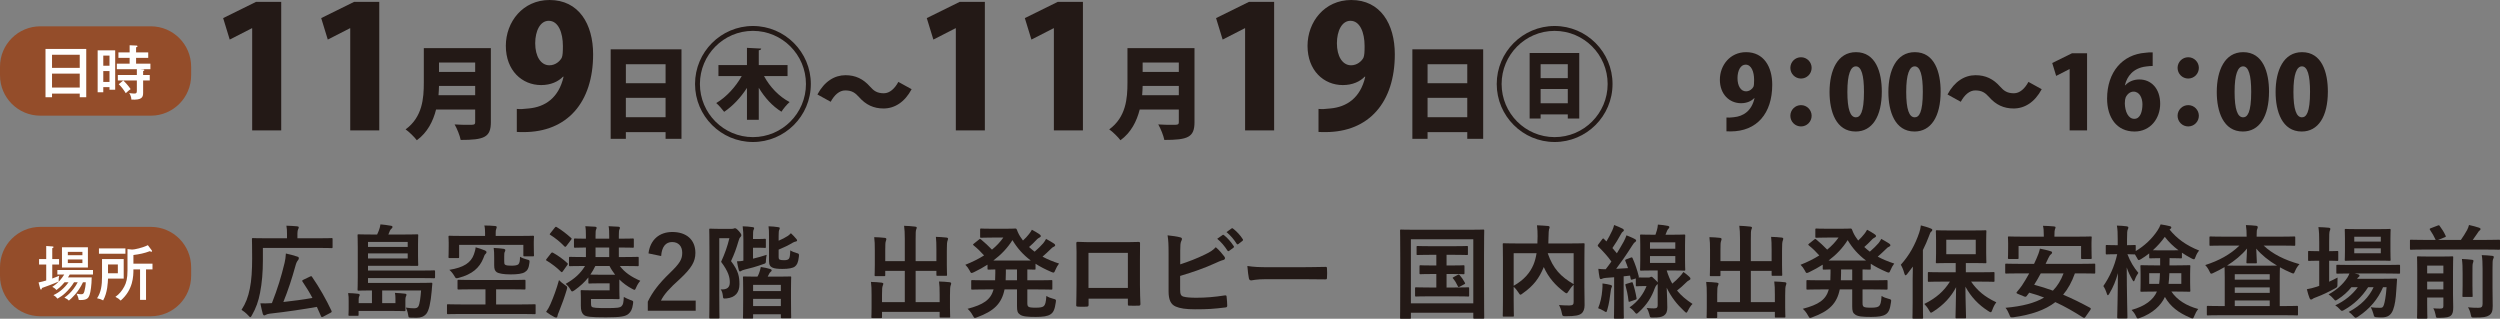 <?xml version="1.0" encoding="UTF-8"?>
<svg width="800.003px" height="102.001px" viewBox="0 0 800.003 102.001" version="1.1" xmlns="http://www.w3.org/2000/svg" xmlns:xlink="http://www.w3.org/1999/xlink">
    <rect x="0" y="0" width="800.003" height="102.001" fill="#808080" stroke="none"/>
    <title>Group 55</title>
    <g id="Page-1" stroke="none" stroke-width="1" fill="none" fill-rule="evenodd">
        <g id="Artboard" transform="translate(-581.999, -762)">
            <g id="Group-55" transform="translate(581.999, 762)">
                <polygon id="Fill-1" fill="#231916" points="81.943 0.594 71.406 5.791 73.512 12.666 80.59 9.041 80.698 9.041 80.698 41.727 89.99 41.727 89.99 0.594"></polygon>
                <polygon id="Fill-2" fill="#231916" points="113.321 0.594 102.784 5.791 104.89 12.666 111.968 9.041 112.076 9.041 112.076 41.727 121.368 41.727 121.368 0.594"></polygon>
                <g id="Group-54">
                    <path d="M140.482,23.026 L152.054,23.026 L152.054,20.005 L140.482,20.005 L140.482,23.026 Z M140.482,27.505 C140.449,28.445 140.416,29.452 140.32,30.459 L152.054,30.459 L152.054,27.505 L140.482,27.505 Z M157.077,15.394 L157.077,39.098 C157.077,43.938 154.938,44.783 147.419,44.783 C147.158,43.385 146.222,41.079 145.475,39.814 C146.966,39.94 148.778,39.94 149.981,39.94 C151.73,39.94 152.054,39.94 152.054,39.035 L152.054,35.04 L139.543,35.04 C138.604,38.774 136.785,42.411 133.386,44.879 C132.669,43.905 130.824,42.083 129.786,41.404 C135.198,37.475 135.621,31.403 135.621,26.534 L135.621,15.394 L157.077,15.394 Z" id="Fill-3" fill="#231916"></path>
                    <path d="M171.267,13.854 C171.267,18.023 173.05,20.891 175.807,20.891 C177.748,20.891 179.155,19.592 179.749,18.51 C180.073,17.753 180.127,16.617 180.127,14.72 C180.127,10.446 178.669,6.655 175.588,6.655 C172.888,6.655 171.267,9.85 171.267,13.854 L171.267,13.854 Z M180.181,24.519 C178.669,26.085 176.293,27.224 173.158,27.224 C167.055,27.224 161.867,22.568 161.867,14.669 C161.867,7.034 167.271,0 175.858,0 C185.207,0 189.798,7.686 189.798,17.374 C189.798,32.8 181.478,42.269 167.592,42.269 C166.785,42.269 166.029,42.269 165.378,42.218 L165.378,34.853 C166.62,34.962 167.271,34.911 169.323,34.694 C174.292,34.207 178.777,31.448 180.34,24.57 L180.181,24.519 Z" id="Fill-5" fill="#231916"></path>
                    <path d="M200.276,37.508 L212.983,37.508 L212.983,31.307 L200.276,31.307 L200.276,37.508 Z M200.279,26.63 L212.986,26.63 L212.986,20.555 L200.279,20.555 L200.279,26.63 Z M195.416,15.782 L218.075,15.782 L218.075,44.425 L212.986,44.425 L212.986,42.282 L200.276,42.282 L200.276,44.425 L195.416,44.425 L195.416,15.782 Z" id="Fill-6" fill="#231916"></path>
                    <path d="M244.489,24.34 C246.323,27.778 249.287,30.905 252.681,32.663 C251.861,33.366 250.652,34.773 250.067,35.75 C247.142,33.953 244.723,31.256 242.809,28.091 L242.809,38.329 L239.029,38.329 L239.029,28.13 C237.04,31.217 234.504,33.914 231.735,35.789 C231.111,34.969 229.98,33.64 229.197,32.976 C232.398,31.1 235.437,27.778 237.352,24.34 L229.902,24.34 L229.902,20.823 L239.029,20.823 L239.029,15.313 L243.592,15.544 C243.553,15.86 243.319,16.013 242.809,16.095 L242.809,20.823 L252.017,20.823 L252.017,24.34 L244.489,24.34 Z M223.973,26.88 C223.973,36.258 231.576,43.878 240.937,43.878 C250.301,43.878 257.907,36.258 257.907,26.88 C257.907,17.501 250.301,9.878 240.937,9.878 C231.501,9.878 223.973,17.579 223.973,26.88 L223.973,26.88 Z M240.937,45.441 C230.721,45.441 222.413,37.118 222.413,26.88 C222.413,16.639 230.721,8.318 240.937,8.318 C251.159,8.318 259.467,16.639 259.467,26.88 C259.467,37.196 251.081,45.441 240.937,45.441 L240.937,45.441 Z" id="Fill-7" fill="#231916"></path>
                    <path d="M291.722,28.543 C289.484,32.733 286.243,34.714 282.742,34.714 C279.564,34.714 277.068,33.545 274.866,31.044 C273.666,29.715 272.631,28.934 270.458,28.934 C268.61,28.934 266.99,30.395 265.823,32.571 L261.574,30.232 C263.813,26.045 267.053,24.064 270.554,24.064 C273.732,24.064 276.228,25.231 278.43,27.732 C279.631,29.096 280.699,29.845 282.838,29.845 C284.686,29.845 286.306,28.381 287.473,26.208 L291.722,28.543 Z" id="Fill-8" fill="#231916"></path>
                    <polygon id="Fill-9" fill="#231916" points="305.866 41.729 305.866 9.04 305.758 9.04 298.677 12.665 296.57 5.791 307.108 0.593 315.158 0.593 315.158 41.729"></polygon>
                    <polygon id="Fill-10" fill="#231916" points="337.243 41.729 337.243 9.04 337.135 9.04 330.055 12.665 327.948 5.791 338.486 0.593 346.536 0.593 346.536 41.729"></polygon>
                    <path d="M365.648,23.026 L377.221,23.026 L377.221,20.005 L365.648,20.005 L365.648,23.026 Z M365.648,27.505 C365.615,28.445 365.582,29.452 365.486,30.459 L377.221,30.459 L377.221,27.505 L365.648,27.505 Z M382.243,15.394 L382.243,39.098 C382.243,43.938 380.104,44.783 372.585,44.783 C372.324,43.385 371.388,41.079 370.641,39.814 C372.132,39.94 373.944,39.94 375.148,39.94 C376.897,39.94 377.221,39.94 377.221,39.035 L377.221,35.04 L364.709,35.04 C363.77,38.774 361.952,42.411 358.549,44.879 C357.835,43.905 355.99,42.083 354.952,41.404 C360.365,37.475 360.788,31.403 360.788,26.534 L360.788,15.394 L382.243,15.394 Z" id="Fill-11" fill="#231916"></path>
                    <polygon id="Fill-12" fill="#231916" points="398.432 41.729 398.432 9.04 398.324 9.04 391.246 12.665 389.14 5.791 399.674 0.593 407.724 0.593 407.724 41.729"></polygon>
                    <path d="M427.811,13.854 C427.811,18.023 429.594,20.891 432.351,20.891 C434.292,20.891 435.699,19.592 436.293,18.51 C436.618,17.753 436.672,16.617 436.672,14.72 C436.672,10.446 435.213,6.655 432.132,6.655 C429.432,6.655 427.811,9.85 427.811,13.854 L427.811,13.854 Z M436.726,24.519 C435.213,26.085 432.837,27.224 429.702,27.224 C423.599,27.224 418.411,22.568 418.411,14.669 C418.411,7.034 423.815,0 432.402,0 C441.751,0 446.342,7.686 446.342,17.374 C446.342,32.8 438.022,42.269 424.136,42.269 C423.329,42.269 422.573,42.269 421.922,42.218 L421.922,34.853 C423.164,34.962 423.815,34.911 425.867,34.694 C430.836,34.207 435.321,31.448 436.885,24.57 L436.726,24.519 Z" id="Fill-13" fill="#231916"></path>
                    <path d="M456.821,37.508 L469.527,37.508 L469.527,31.307 L456.821,31.307 L456.821,37.508 Z M456.824,26.63 L469.53,26.63 L469.53,20.555 L456.824,20.555 L456.824,26.63 Z M451.96,15.782 L474.619,15.782 L474.619,44.425 L469.53,44.425 L469.53,42.282 L456.821,42.282 L456.821,44.425 L451.96,44.425 L451.96,15.782 Z" id="Fill-14" fill="#231916"></path>
                    <path d="M492.999,33.054 L501.695,33.054 L501.695,28.482 L492.999,28.482 L492.999,33.054 Z M492.999,25.001 L501.695,25.001 L501.695,20.546 L492.999,20.546 L492.999,25.001 Z M489.486,16.954 L505.364,16.954 L505.364,37.938 L501.695,37.938 L501.695,36.61 L492.999,36.61 L492.999,37.938 L489.486,37.938 L489.486,16.954 Z M480.518,26.879 C480.518,36.258 488.121,43.878 497.482,43.878 C506.843,43.878 514.449,36.258 514.449,26.879 C514.449,17.501 506.843,9.881 497.482,9.881 C488.046,9.881 480.518,17.579 480.518,26.879 L480.518,26.879 Z M497.482,45.441 C487.266,45.441 478.955,37.118 478.955,26.879 C478.955,16.641 487.266,8.318 497.482,8.318 C507.701,8.318 516.012,16.641 516.012,26.879 C516.012,37.196 507.626,45.441 497.482,45.441 L497.482,45.441 Z" id="Fill-15" fill="#231916"></path>
                    <path d="M556.002,25.006 C556.002,27.504 557.07,29.226 558.723,29.226 C559.89,29.226 560.733,28.448 561.09,27.798 C561.285,27.341 561.315,26.662 561.315,25.526 C561.315,22.959 560.442,20.686 558.594,20.686 C556.974,20.686 556.002,22.601 556.002,25.006 L556.002,25.006 Z M561.348,31.402 C560.442,32.343 559.017,33.026 557.136,33.026 C553.472,33.026 550.361,30.233 550.361,25.493 C550.361,20.915 553.601,16.691 558.756,16.691 C564.364,16.691 567.118,21.303 567.118,27.116 C567.118,36.368 562.128,42.052 553.799,42.052 C553.313,42.052 552.857,42.052 552.467,42.019 L552.467,37.604 C553.214,37.67 553.601,37.637 554.835,37.507 C557.814,37.216 560.508,35.56 561.444,31.435 L561.348,31.402 Z" id="Fill-16" fill="#231916"></path>
                    <path d="M579.726,37.053 C579.726,38.935 578.202,40.462 576.321,40.462 C574.44,40.462 572.915,38.935 572.915,37.053 C572.915,35.168 574.44,33.641 576.321,33.641 C578.268,33.641 579.726,35.235 579.726,37.053 M579.726,21.723 C579.726,23.608 578.202,25.135 576.321,25.135 C574.44,25.135 572.915,23.608 572.915,21.723 C572.915,19.841 574.44,18.317 576.321,18.317 C578.268,18.317 579.726,19.908 579.726,21.723" id="Fill-17" fill="#231916"></path>
                    <path d="M596.474,29.388 C596.474,24.095 595.664,21.236 593.882,21.236 C592.196,21.236 591.161,23.77 591.161,29.388 C591.161,35.006 592.1,37.54 593.882,37.54 C595.244,37.54 596.474,36.11 596.474,29.388 M585.454,29.452 C585.454,22.505 588.016,16.691 593.915,16.691 C600.27,16.691 602.178,23.154 602.178,29.292 C602.178,37.342 599.067,42.085 593.816,42.085 C587.53,42.085 585.454,35.656 585.454,29.452" id="Fill-18" fill="#231916"></path>
                    <path d="M615.303,29.388 C615.303,24.095 614.49,21.236 612.711,21.236 C611.024,21.236 609.989,23.77 609.989,29.388 C609.989,35.006 610.928,37.54 612.711,37.54 C614.073,37.54 615.303,36.11 615.303,29.388 M604.283,29.452 C604.283,22.505 606.845,16.691 612.741,16.691 C619.095,16.691 621.007,23.154 621.007,29.292 C621.007,37.342 617.895,42.085 612.645,42.085 C606.359,42.085 604.283,35.656 604.283,29.452" id="Fill-19" fill="#231916"></path>
                    <path d="M653.35,28.543 C651.115,32.733 647.871,34.714 644.373,34.714 C641.195,34.714 638.699,33.545 636.497,31.044 C635.294,29.715 634.258,28.934 632.086,28.934 C630.238,28.934 628.618,30.395 627.451,32.571 L623.205,30.232 C625.44,26.045 628.681,24.064 632.182,24.064 C635.36,24.064 637.856,25.231 640.058,27.732 C641.261,29.096 642.329,29.845 644.469,29.845 C646.314,29.845 647.937,28.381 649.104,26.208 L653.35,28.543 Z" id="Fill-20" fill="#231916"></path>
                    <polygon id="Fill-21" fill="#231916" points="662.287 41.729 662.287 22.116 662.224 22.116 657.975 24.289 656.715 20.165 663.034 17.048 667.861 17.048 667.861 41.729"></polygon>
                    <path d="M685.586,33.384 C685.586,31.436 684.71,29.323 682.733,29.323 C681.632,29.323 680.69,30.135 680.207,31.208 C680.075,31.532 679.946,32.182 679.946,33.089 C680.012,35.689 681.017,38.028 682.994,38.028 C684.875,38.028 685.586,35.689 685.586,33.384 L685.586,33.384 Z M680.108,27.279 C681.146,26.143 682.7,25.427 684.614,25.427 C688.308,25.427 691.26,28.253 691.26,33.219 C691.26,37.863 688.179,42.086 683.057,42.086 C677.287,42.086 674.272,37.541 674.272,31.565 C674.272,23.122 679.135,17.438 686.495,16.887 C687.398,16.758 687.789,16.758 688.86,16.758 L688.86,21.108 C688.245,21.108 687.597,21.174 686.783,21.27 C682.604,21.757 680.627,24.453 679.979,27.279 L680.108,27.279 Z" id="Fill-22" fill="#231916"></path>
                    <path d="M703.638,37.053 C703.638,38.935 702.114,40.462 700.233,40.462 C698.352,40.462 696.827,38.935 696.827,37.053 C696.827,35.168 698.352,33.641 700.233,33.641 C702.18,33.641 703.638,35.235 703.638,37.053 M703.638,21.723 C703.638,23.608 702.114,25.135 700.233,25.135 C698.352,25.135 696.827,23.608 696.827,21.723 C696.827,19.841 698.352,18.317 700.233,18.317 C702.18,18.317 703.638,19.908 703.638,21.723" id="Fill-23" fill="#231916"></path>
                    <path d="M720.386,29.388 C720.386,24.095 719.576,21.236 717.794,21.236 C716.108,21.236 715.073,23.77 715.073,29.388 C715.073,35.006 716.012,37.54 717.794,37.54 C719.156,37.54 720.386,36.11 720.386,29.388 M709.366,29.452 C709.366,22.505 711.928,16.691 717.827,16.691 C724.182,16.691 726.09,23.154 726.09,29.292 C726.09,37.342 722.979,42.085 717.728,42.085 C711.442,42.085 709.366,35.656 709.366,29.452" id="Fill-24" fill="#231916"></path>
                    <path d="M739.215,29.388 C739.215,24.095 738.402,21.236 736.623,21.236 C734.936,21.236 733.901,23.77 733.901,29.388 C733.901,35.006 734.84,37.54 736.623,37.54 C737.985,37.54 739.215,36.11 739.215,29.388 M728.195,29.452 C728.195,22.505 730.757,16.691 736.653,16.691 C743.008,16.691 744.919,23.154 744.919,29.292 C744.919,37.342 741.807,42.085 736.557,42.085 C730.271,42.085 728.195,35.656 728.195,29.452" id="Fill-25" fill="#231916"></path>
                    <path d="M61.166,24.094 C61.166,31.233 55.393,37.016 48.267,37.016 L12.902,37.016 C5.779,37.016 0,31.233 0,24.094 L0,21.343 C0,14.207 5.779,8.421 12.902,8.421 L48.267,8.421 C55.393,8.421 61.166,14.207 61.166,21.343 L61.166,24.094 Z" id="Fill-26" fill="#944D2A"></path>
                    <path d="M16.647,28.019 L25.516,28.019 L25.516,23.558 L16.647,23.558 L16.647,28.019 Z M16.647,21.718 L25.516,21.718 L25.516,17.522 L16.647,17.522 L16.647,21.718 Z M16.647,29.954 L16.647,31.115 L14.562,31.115 L14.562,15.661 L27.599,15.661 L27.599,31.115 L25.516,31.115 L25.516,29.954 L16.647,29.954 Z" id="Fill-27" fill="#FEFEFE"></path>
                    <path d="M39.434,25.761 C40.136,26.368 41.177,27.582 41.804,28.514 C41.177,28.95 40.931,29.179 40.25,29.822 C39.605,28.779 38.885,27.772 37.997,26.954 L39.434,25.761 Z M45.84,22.247 C45.972,22.265 46.182,22.265 46.182,22.457 C46.182,22.611 45.972,22.686 45.801,22.74 L45.801,23.996 L47.922,23.996 L47.922,25.74 L45.801,25.74 L45.801,29.708 C45.801,31.151 45.384,32.043 42.05,31.872 C41.993,31.018 41.765,30.411 41.348,29.786 C41.765,29.861 42.806,29.936 42.941,29.936 C43.641,29.936 43.794,29.765 43.794,29.025 L43.794,25.74 L37.709,25.74 L37.709,23.996 L43.794,23.996 L43.794,22.136 L37.388,22.136 L37.388,20.368 L41.483,20.368 L41.483,18.526 L37.898,18.526 L37.898,16.761 L41.483,16.761 L41.483,14.483 L43.662,14.579 C43.755,14.579 44.001,14.615 44.001,14.825 C44.001,14.976 43.776,15.09 43.547,15.15 L43.547,16.761 L47.43,16.761 L47.43,18.526 L43.547,18.526 L43.547,20.368 L48.132,20.368 L48.132,22.136 L44.742,22.136 L45.84,22.247 Z M33.049,26.215 L35.038,26.215 L35.038,22.74 L33.049,22.74 L33.049,26.215 Z M33.049,21.033 L35.038,21.033 L35.038,17.786 L33.049,17.786 L33.049,21.033 Z M36.86,16.097 L36.86,28.722 L35.038,28.722 L35.038,27.886 L33.049,27.886 L33.049,29.518 L31.249,29.518 L31.249,16.097 L36.86,16.097 Z" id="Fill-28" fill="#FEFEFE"></path>
                    <path d="M99.165,88.523 C99.588,88.331 99.651,88.298 99.846,88.586 C102.213,91.998 104.448,95.963 106.068,99.435 C106.201,99.759 106.168,99.889 105.777,100.087 L103.377,101.353 C102.987,101.545 102.828,101.449 102.699,101.124 C102.276,100.15 101.853,99.176 101.4,98.202 C97.22,98.948 91.613,99.792 86.296,100.376 C85.777,100.442 85.354,100.574 85.099,100.733 C84.904,100.863 84.709,100.929 84.58,100.929 C84.352,100.929 84.223,100.799 84.094,100.442 C83.836,99.534 83.575,98.362 83.317,97.066 C84.481,97.099 85.552,97.099 87.01,97 C88.855,92.326 89.989,88.556 91.061,84.141 C91.289,83.23 91.418,82.289 91.481,81.12 C92.747,81.381 94.106,81.769 95.081,82.094 C95.534,82.223 95.63,82.388 95.63,82.647 C95.63,82.872 95.534,83.071 95.342,83.296 C95.048,83.654 94.79,84.108 94.529,85.115 C93.428,89.106 92.261,92.714 90.674,96.642 C93.851,96.285 97.091,95.861 99.978,95.344 C99.036,93.558 97.967,91.839 96.8,90.113 C96.635,89.855 96.668,89.726 97.058,89.53 L99.165,88.523 Z M84.124,83.263 C84.124,87.096 83.836,90.537 83.218,93.687 C82.699,96.417 81.921,98.593 80.622,100.863 C80.397,101.286 80.268,101.482 80.103,101.482 C79.944,101.482 79.782,101.319 79.458,100.962 C78.777,100.216 77.868,99.498 77.286,99.143 C78.648,97.066 79.392,95.085 79.944,92.356 C80.493,89.759 80.688,86.347 80.688,82.647 C80.688,78.586 80.622,76.737 80.622,76.542 C80.622,76.217 80.655,76.187 80.979,76.187 C81.174,76.187 82.311,76.25 85.39,76.25 L91.841,76.25 L91.841,74.852 C91.841,73.845 91.808,73.001 91.646,72.222 C92.876,72.255 93.947,72.318 95.081,72.418 C95.405,72.448 95.6,72.55 95.6,72.742 C95.6,72.968 95.534,73.133 95.405,73.359 C95.276,73.587 95.177,74.041 95.177,74.756 L95.177,76.25 L101.757,76.25 C104.838,76.25 105.906,76.187 106.101,76.187 C106.393,76.187 106.426,76.217 106.426,76.542 L106.426,79.01 C106.426,79.367 106.393,79.4 106.101,79.4 C105.906,79.4 104.838,79.334 101.757,79.334 L84.124,79.334 L84.124,83.263 Z" id="Fill-29" fill="#231916"></path>
                    <path d="M117.76,82.711 L130.467,82.711 L130.467,81.088 L117.76,81.088 L117.76,82.711 Z M117.76,79.011 L130.467,79.011 L130.467,77.421 L117.76,77.421 L117.76,79.011 Z M122.297,92.94 L122.297,97.001 L126.542,97.001 L126.542,95.54 C126.542,94.858 126.512,94.404 126.383,93.719 C127.547,93.785 128.585,93.851 129.624,93.98 C129.915,94.013 130.077,94.143 130.077,94.338 C130.077,94.563 129.948,94.726 129.885,94.891 C129.786,95.116 129.723,95.411 129.723,96.057 L129.723,98.008 C129.723,98.558 129.756,98.979 129.756,99.177 C129.756,99.535 129.723,99.565 129.396,99.565 C128.519,99.535 127.061,99.499 124.826,99.499 L114.748,99.499 L114.748,100.701 C114.748,101.026 114.715,101.059 114.391,101.059 L111.891,101.059 C111.534,101.059 111.504,101.026 111.504,100.701 C111.504,100.473 111.57,100.085 111.57,99.015 L111.57,96.349 C111.57,95.246 111.57,94.759 111.405,93.785 C112.572,93.818 113.611,93.884 114.646,94.013 C114.973,94.076 115.102,94.206 115.102,94.371 C115.102,94.533 115.036,94.693 114.94,94.858 C114.844,95.05 114.778,95.411 114.778,95.67 L114.778,97.001 L119.023,97.001 L119.023,92.94 C116.398,92.94 114.94,93.006 114.778,93.006 C114.454,93.006 114.421,92.973 114.421,92.649 C114.421,92.453 114.487,91.254 114.487,88.624 L114.487,79.269 C114.487,76.672 114.421,75.503 114.421,75.341 C114.421,75.013 114.454,74.983 114.778,74.983 C114.973,74.983 116.107,75.046 119.185,75.046 L120.676,75.046 C120.937,74.526 121.132,74.039 121.292,73.588 C121.49,73.068 121.649,72.482 121.748,71.8 C122.849,71.896 123.917,72.028 125.183,72.254 C125.441,72.287 125.606,72.449 125.606,72.644 C125.606,72.84 125.474,72.969 125.312,73.131 C125.087,73.327 124.922,73.519 124.793,73.781 C124.601,74.204 124.436,74.628 124.274,75.046 L129.071,75.046 C132.183,75.046 133.284,74.983 133.449,74.983 C133.803,74.983 133.836,75.013 133.836,75.341 C133.836,75.533 133.77,76.218 133.77,78.067 L133.77,81.999 C133.77,83.847 133.836,84.43 133.836,84.629 C133.836,85.083 133.803,85.083 133.449,85.083 C133.284,85.083 132.183,85.05 129.071,85.05 L117.76,85.05 L117.76,86.577 L134.355,86.577 C137.533,86.577 138.637,86.511 138.829,86.511 C139.186,86.511 139.219,86.544 139.219,86.868 L139.219,88.657 C139.219,89.011 139.186,89.042 138.829,89.042 C138.637,89.042 137.533,88.978 134.355,88.978 L117.76,88.978 L117.76,90.538 L133.449,90.538 C136.656,90.538 137.761,90.472 137.953,90.472 C138.277,90.472 138.376,90.538 138.343,90.863 C138.247,91.576 138.214,92.42 138.148,93.103 C137.824,96.902 137.242,99.433 136.428,100.41 C135.651,101.318 134.679,101.678 133.284,101.678 C132.702,101.678 132.183,101.678 131.472,101.645 C130.761,101.612 130.725,101.546 130.629,100.864 C130.467,99.794 130.143,98.946 129.885,98.429 C130.986,98.591 131.796,98.657 132.51,98.657 C133.155,98.657 133.644,98.495 133.902,98.008 C134.322,97.227 134.583,95.116 134.745,92.94 L122.297,92.94 Z" id="Fill-30" fill="#231916"></path>
                    <path d="M161.349,83.557 C161.349,84.239 161.382,84.564 161.67,84.726 C162.03,84.987 162.87,85.018 163.747,85.018 C164.785,85.018 165.499,84.885 165.853,84.597 C166.243,84.239 166.405,83.557 166.405,82.159 C167.053,82.55 167.896,82.871 168.61,83.037 C169.483,83.232 169.516,83.295 169.417,84.11 C169.225,85.829 168.772,86.578 167.926,87.098 C167.053,87.618 165.532,87.81 163.423,87.81 C161.217,87.81 159.663,87.549 158.949,87.098 C158.367,86.674 158.139,86.124 158.139,84.855 L158.139,82.42 C158.139,80.99 158.106,80.211 157.977,79.336 C159.144,79.399 160.311,79.496 161.184,79.625 C161.511,79.691 161.703,79.823 161.703,80.016 C161.703,80.241 161.64,80.406 161.511,80.632 C161.382,80.863 161.349,81.185 161.349,82.096 L161.349,83.557 Z M155.189,80.145 C155.481,80.274 155.676,80.44 155.676,80.698 C155.676,80.926 155.577,81.089 155.286,81.35 C155.09,81.51 154.961,81.867 154.64,82.712 C153.407,85.733 151.106,87.777 146.791,88.913 C145.951,89.142 145.888,89.175 145.402,88.33 C144.883,87.452 144.331,86.803 143.782,86.349 C148.448,85.604 150.716,84.044 151.658,81.38 C151.913,80.602 152.144,79.92 152.207,79.138 C153.278,79.433 154.154,79.724 155.189,80.145 L155.189,80.145 Z M166.243,75.501 C169.225,75.501 170.293,75.438 170.521,75.438 C170.845,75.438 170.878,75.471 170.878,75.828 C170.878,76.021 170.812,76.541 170.812,77.289 L170.812,78.426 C170.812,81.023 170.878,81.48 170.878,81.639 C170.878,81.997 170.845,82.03 170.521,82.03 L167.83,82.03 C167.506,82.03 167.473,81.997 167.473,81.639 L167.473,78.359 L146.923,78.359 L146.923,82.192 C146.923,82.55 146.893,82.583 146.566,82.583 L143.878,82.583 C143.551,82.583 143.521,82.55 143.521,82.192 C143.521,81.997 143.584,81.51 143.584,78.75 L143.584,77.677 C143.584,76.574 143.521,76.021 143.521,75.828 C143.521,75.471 143.551,75.438 143.878,75.438 C144.103,75.438 145.171,75.501 148.157,75.501 L155.222,75.501 L155.222,74.494 C155.222,73.781 155.189,72.871 154.994,72.158 C156.195,72.158 157.329,72.221 158.463,72.321 C158.787,72.351 158.949,72.48 158.949,72.678 C158.949,72.904 158.853,73.069 158.787,73.295 C158.658,73.556 158.625,73.974 158.625,74.494 L158.625,75.501 L166.243,75.501 Z M147.509,100.474 C144.589,100.474 143.584,100.537 143.392,100.537 C143.065,100.537 143.035,100.507 143.035,100.182 L143.035,97.681 C143.035,97.39 143.065,97.357 143.392,97.357 C143.584,97.357 144.589,97.42 147.509,97.42 L155.352,97.42 L155.352,92.583 L151.235,92.583 C148.091,92.583 146.989,92.647 146.791,92.647 C146.437,92.647 146.407,92.616 146.407,92.292 L146.407,89.887 C146.407,89.562 146.437,89.529 146.791,89.529 C146.989,89.529 148.091,89.596 151.235,89.596 L163.324,89.596 C166.468,89.596 167.572,89.529 167.767,89.529 C168.124,89.529 168.157,89.562 168.157,89.887 L168.157,92.292 C168.157,92.616 168.124,92.647 167.767,92.647 C167.572,92.647 166.468,92.583 163.324,92.583 L158.757,92.583 L158.757,97.42 L166.921,97.42 C169.84,97.42 170.845,97.357 171.037,97.357 C171.365,97.357 171.398,97.39 171.398,97.681 L171.398,100.182 C171.398,100.507 171.365,100.537 171.037,100.537 C170.845,100.537 169.84,100.474 166.921,100.474 L147.509,100.474 Z" id="Fill-31" fill="#231916"></path>
                    <path d="M190.573,82.257 L194.951,82.257 L194.951,79.203 L190.573,79.203 L190.573,82.257 Z M196.829,87.908 C196.151,86.998 195.533,86.09 195.047,85.116 L190.51,85.116 C190.024,86.123 189.505,86.998 188.92,87.875 C189.277,87.875 190.054,87.908 191.644,87.908 L196.829,87.908 Z M188.275,88.786 C187.108,90.247 185.68,91.576 183.864,92.877 C183.477,93.136 183.249,93.265 183.087,93.265 C182.895,93.265 182.763,93.069 182.472,92.549 C182.049,91.804 181.596,91.317 181.014,90.83 C183.93,89.174 185.776,87.484 187.204,85.116 L186.943,85.116 C183.768,85.116 182.634,85.179 182.439,85.179 C182.115,85.179 182.082,85.149 182.082,84.788 L182.082,82.582 C182.082,82.224 182.115,82.191 182.439,82.191 C182.634,82.191 183.768,82.257 186.943,82.257 L187.495,82.257 L187.495,79.203 C185.131,79.236 184.221,79.269 184.059,79.269 C183.702,79.269 183.669,79.236 183.669,78.945 L183.669,76.672 C183.669,76.348 183.702,76.315 184.059,76.315 C184.221,76.315 185.131,76.381 187.495,76.381 L187.495,75.635 C187.495,74.138 187.462,73.197 187.3,72.383 C188.275,72.416 189.568,72.482 190.444,72.548 C190.738,72.581 190.93,72.744 190.93,72.873 C190.93,73.035 190.867,73.197 190.771,73.39 C190.606,73.717 190.573,74.237 190.573,75.503 L190.573,76.381 L194.951,76.381 L194.951,75.635 C194.951,74.138 194.918,73.197 194.756,72.383 C195.761,72.416 197.057,72.482 197.9,72.548 C198.191,72.581 198.386,72.744 198.386,72.873 C198.386,73.035 198.32,73.197 198.224,73.39 C198.062,73.717 198.029,74.237 198.029,75.503 L198.029,76.381 L198.095,76.381 C201.174,76.381 202.278,76.315 202.47,76.315 C202.794,76.315 202.827,76.348 202.827,76.672 L202.827,78.945 C202.827,79.236 202.794,79.269 202.47,79.269 C202.245,79.269 201.144,79.203 198.029,79.203 L198.029,82.257 L199.553,82.257 C202.731,82.257 203.865,82.191 204.057,82.191 C204.351,82.191 204.384,82.224 204.384,82.582 L204.384,84.788 C204.384,85.149 204.351,85.179 204.057,85.179 C203.865,85.179 202.731,85.116 199.553,85.116 L198.353,85.116 C199.844,87.13 202.017,88.624 204.903,89.856 C204.447,90.343 203.928,91.155 203.571,91.999 C203.346,92.519 203.25,92.745 203.022,92.745 C202.86,92.745 202.635,92.616 202.278,92.42 C200.721,91.609 199.358,90.602 198.191,89.432 L198.191,92.91 C198.191,94.467 198.257,95.18 198.257,95.342 C198.257,95.7 198.224,95.733 197.867,95.733 C197.705,95.733 196.829,95.67 194.756,95.67 L189.118,95.67 L189.118,96.773 C189.118,97.422 189.118,97.909 189.376,98.17 C189.733,98.495 190.867,98.591 194.141,98.591 C197.576,98.591 198.386,98.459 198.902,97.975 C199.391,97.488 199.523,96.968 199.619,95.02 C200.201,95.342 200.946,95.7 201.726,95.994 C202.635,96.286 202.698,96.286 202.569,97.227 C202.308,99.048 201.888,99.761 201.111,100.44 C200.168,101.255 198.647,101.546 193.883,101.546 C188.92,101.546 187.462,101.351 186.781,100.735 C186.103,100.118 185.875,99.274 185.875,97.843 L185.875,95.15 C185.875,93.947 185.809,93.427 185.809,93.199 C185.809,92.877 185.842,92.844 186.166,92.844 C186.394,92.844 187.333,92.91 189.31,92.91 L195.08,92.91 L195.08,90.665 L191.644,90.665 C189.505,90.665 188.857,90.734 188.662,90.734 C188.305,90.734 188.275,90.701 188.275,90.376 L188.275,88.786 Z M177.513,72.873 C177.804,72.515 177.87,72.515 178.158,72.677 C179.751,73.621 181.272,74.821 182.73,76.119 C182.862,76.218 182.925,76.315 182.925,76.381 C182.925,76.477 182.862,76.606 182.697,76.801 L181.272,78.683 C180.981,79.041 180.885,79.074 180.624,78.849 C179.232,77.388 177.543,76.053 176.12,75.178 C175.859,75.013 175.826,74.983 176.12,74.628 L177.513,72.873 Z M176.15,97.323 C177.123,95.083 178.128,92.39 178.875,89.628 C179.328,90.115 180.039,90.701 180.753,91.185 C181.305,91.542 181.5,91.705 181.5,91.999 C181.5,92.192 181.434,92.42 181.338,92.781 C180.72,94.891 179.715,97.681 178.809,99.89 C178.548,100.41 178.419,100.864 178.389,101.158 C178.356,101.417 178.227,101.612 177.999,101.612 C177.837,101.612 177.675,101.576 177.384,101.447 C176.603,101.026 175.697,100.506 174.758,99.794 C175.373,98.883 175.73,98.3 176.15,97.323 L176.15,97.323 Z M176.312,81.055 C176.537,80.763 176.703,80.73 176.994,80.896 C178.485,81.737 180.138,82.873 181.563,84.205 C181.758,84.4 181.758,84.5 181.53,84.821 L180.138,86.772 C179.976,86.998 179.88,87.097 179.781,87.097 C179.682,87.097 179.586,87.031 179.49,86.931 C178.128,85.57 176.474,84.334 174.95,83.427 C174.659,83.264 174.659,83.165 174.95,82.807 L176.312,81.055 Z" id="Fill-32" fill="#231916"></path>
                    <path d="M207.518,81.088 C208.07,76.639 211.083,74.237 215.136,74.237 C219.577,74.237 222.526,76.639 222.526,80.926 C222.526,83.685 221.329,85.765 217.533,89.303 C214.131,92.357 212.511,94.176 211.506,96.187 L222.622,96.187 L222.622,99.436 L207.293,99.436 L207.293,96.547 C208.748,93.493 210.825,90.767 214.356,87.355 C217.599,84.238 218.314,82.94 218.314,80.896 C218.314,78.716 217.047,77.451 215.073,77.451 C213.03,77.451 211.764,78.978 211.572,81.933 L207.518,81.088 Z" id="Fill-33" fill="#231916"></path>
                    <path d="M249.163,82.192 C249.163,82.808 249.292,82.973 249.553,83.102 C249.778,83.199 250.201,83.262 250.912,83.262 C251.788,83.262 252.179,83.102 252.437,82.808 C252.698,82.486 252.827,81.87 252.89,80.115 C253.409,80.472 254.285,80.794 254.867,80.959 C255.743,81.185 255.713,81.251 255.647,82.095 C255.419,84.076 255.029,84.759 254.381,85.276 C253.733,85.796 252.341,86.057 250.36,86.057 C248.839,86.057 247.801,85.925 247.186,85.636 C246.538,85.342 246.085,84.855 246.085,83.523 L246.085,75.6 C246.085,74.109 246.052,73.165 245.923,72.416 C246.961,72.45 247.9,72.516 248.938,72.678 C249.355,72.711 249.52,72.807 249.52,73 C249.52,73.198 249.424,73.423 249.355,73.556 C249.226,73.814 249.163,74.268 249.163,75.47 L249.163,77.028 C250.33,76.541 251.269,76.021 252.146,75.47 C252.503,75.212 252.794,74.95 253.088,74.626 C253.703,75.179 254.381,75.924 254.867,76.508 C255.062,76.739 255.062,76.835 255.062,76.994 C255.062,77.157 254.867,77.256 254.642,77.289 C254.351,77.355 254.06,77.451 253.766,77.614 C252.308,78.491 250.72,79.237 249.163,79.886 L249.163,82.192 Z M240.993,97.943 L249.874,97.943 L249.874,95.637 L240.993,95.637 L240.993,97.943 Z M240.993,93.136 L249.874,93.136 L249.874,91.155 L240.993,91.155 L240.993,93.136 Z M238.11,101.934 C237.786,101.934 237.753,101.904 237.753,101.613 C237.753,101.384 237.819,100.507 237.819,95.7 L237.819,92.845 C237.819,89.953 237.753,89.012 237.753,88.784 C237.753,88.492 237.786,88.459 238.11,88.459 C238.338,88.459 239.31,88.522 242.13,88.522 L242.388,88.522 C242.583,88.167 242.745,87.843 242.907,87.419 C243.132,86.836 243.264,86.316 243.459,85.438 C244.528,85.57 245.599,85.829 246.505,86.09 C246.763,86.187 246.928,86.316 246.928,86.511 C246.928,86.74 246.799,86.836 246.601,86.998 C246.346,87.194 246.214,87.452 246.085,87.714 L245.662,88.522 L248.839,88.522 C251.659,88.522 252.602,88.459 252.827,88.459 C253.151,88.459 253.184,88.492 253.184,88.784 C253.184,88.979 253.118,89.953 253.118,92.358 L253.118,95.637 C253.118,100.441 253.184,101.318 253.184,101.514 C253.184,101.805 253.151,101.838 252.827,101.838 L250.231,101.838 C249.91,101.838 249.874,101.805 249.874,101.514 L249.874,100.573 L240.993,100.573 L240.993,101.613 C240.993,101.904 240.963,101.934 240.606,101.934 L238.11,101.934 Z M240.963,82.775 C242.355,82.453 243.849,82.029 245.341,81.542 C245.242,82.029 245.143,82.582 245.11,83.199 C245.08,84.269 245.08,84.269 244.105,84.563 C241.968,85.342 240.021,85.862 238.239,86.283 C237.786,86.382 237.363,86.577 237.234,86.673 C237.105,86.77 236.946,86.869 236.781,86.869 C236.619,86.869 236.49,86.673 236.391,86.349 C236.166,85.507 235.973,84.563 235.841,83.622 C236.556,83.622 237.234,83.556 237.882,83.427 L237.882,76.607 C237.882,74.917 237.819,73.487 237.657,72.416 C238.854,72.45 239.7,72.516 240.801,72.678 C241.158,72.711 241.32,72.84 241.32,73 C241.32,73.198 241.287,73.327 241.158,73.52 C240.993,73.814 240.963,74.463 240.963,75.924 L240.963,76.477 L243.099,76.477 C244.303,76.477 244.528,76.411 244.726,76.411 C245.047,76.411 245.08,76.444 245.08,76.769 L245.08,79.008 C245.08,79.303 245.047,79.336 244.726,79.336 C244.528,79.336 244.303,79.27 243.099,79.27 L240.963,79.27 L240.963,82.775 Z M234.155,73.231 C234.479,73.231 234.674,73.198 234.803,73.132 C234.935,73.069 235.031,73.036 235.223,73.036 C235.454,73.036 235.712,73.165 236.46,73.977 C237.138,74.755 237.234,75.08 237.234,75.275 C237.234,75.47 237.138,75.666 236.946,75.861 C236.685,76.087 236.523,76.411 236.328,77.124 C235.583,79.658 234.998,81.251 233.93,83.556 C236.358,86.74 236.619,88.624 236.619,90.96 C236.619,93.527 235.388,95.213 232.406,95.508 C231.401,95.571 231.401,95.571 231.305,94.564 C231.206,93.752 231.011,93.103 230.621,92.616 C232.664,92.712 233.54,92 233.54,90.344 C233.54,88.754 233.117,86.932 230.753,83.782 C232.016,81.022 232.727,78.945 233.411,76.219 L230.168,76.219 L230.168,94.597 C230.168,99.046 230.234,101.384 230.234,101.577 C230.234,101.871 230.204,101.904 229.877,101.904 L227.317,101.904 C226.99,101.904 226.96,101.871 226.96,101.577 C226.96,101.384 227.023,99.145 227.023,94.63 L227.023,80.568 C227.023,75.99 226.96,73.748 226.96,73.52 C226.96,73.198 226.99,73.165 227.317,73.165 C227.542,73.165 228.323,73.231 229.91,73.231 L234.155,73.231 Z" id="Fill-34" fill="#231916"></path>
                    <path d="M299.648,79.92 C299.648,78.068 299.615,77.061 299.486,75.795 C300.686,75.828 301.721,75.892 302.858,76.021 C303.182,76.054 303.377,76.186 303.377,76.379 C303.377,76.604 303.278,76.835 303.212,77.028 C303.053,77.452 302.987,78.068 302.987,80.211 L302.987,84.789 C302.987,86.74 303.053,87.681 303.053,87.873 C303.053,88.234 303.02,88.264 302.726,88.264 L300.038,88.264 C299.681,88.264 299.648,88.234 299.648,87.873 L299.648,86.674 L293.005,86.674 L293.005,96.674 L300.686,96.674 L300.686,94.207 C300.686,92.325 300.653,91.351 300.491,90.082 C301.721,90.116 302.792,90.182 303.896,90.311 C304.187,90.344 304.379,90.503 304.379,90.666 C304.379,90.894 304.283,91.123 304.217,91.318 C304.058,91.742 303.992,92.358 303.992,94.501 L303.992,98.427 C303.992,100.248 304.058,101.093 304.058,101.285 C304.058,101.577 304.025,101.613 303.701,101.613 L301.043,101.613 C300.716,101.613 300.686,101.577 300.686,101.285 L300.686,99.792 L282.243,99.792 L282.243,101.448 C282.243,101.742 282.21,101.775 281.886,101.775 L279.227,101.775 C278.87,101.775 278.837,101.742 278.837,101.448 C278.837,101.222 278.903,100.408 278.903,98.592 L278.903,94.303 C278.903,92.454 278.87,91.48 278.708,90.215 C279.941,90.248 281.009,90.311 282.114,90.44 C282.438,90.473 282.666,90.603 282.666,90.798 C282.666,91.023 282.534,91.255 282.468,91.447 C282.309,91.838 282.243,92.487 282.243,94.27 L282.243,96.674 L289.537,96.674 L289.537,86.674 L283.281,86.674 L283.281,88.002 C283.281,88.33 283.248,88.363 282.924,88.363 L280.232,88.363 C279.908,88.363 279.875,88.33 279.875,88.002 C279.875,87.777 279.941,86.869 279.941,84.918 L279.941,80.049 C279.941,78.164 279.908,77.193 279.746,75.892 C280.976,75.925 282.048,75.988 283.152,76.117 C283.473,76.153 283.635,76.315 283.635,76.508 C283.635,76.736 283.539,76.899 283.473,77.157 C283.314,77.548 283.281,78.197 283.281,80.016 L283.281,83.557 L289.537,83.557 L289.537,76.445 C289.537,74.527 289.471,73.52 289.309,72.254 C290.542,72.288 291.739,72.384 292.873,72.516 C293.167,72.549 293.359,72.645 293.359,72.841 C293.359,73.069 293.263,73.228 293.167,73.487 C293.038,73.911 293.005,74.365 293.005,76.475 L293.005,83.557 L299.648,83.557 L299.648,79.92 Z" id="Fill-35" fill="#231916"></path>
                    <path d="M325.441,89.695 L325.441,86.22 L321.877,86.22 L321.877,87.323 C321.877,88.168 321.844,88.946 321.811,89.695 L325.441,89.695 Z M329.849,83.361 C327.415,81.543 325.537,79.433 323.983,76.835 C322.426,79.336 320.383,81.48 317.886,83.361 L329.849,83.361 Z M328.748,97.002 C328.748,97.618 328.844,97.94 329.105,98.138 C329.393,98.364 330.008,98.46 331.469,98.46 C332.894,98.46 333.638,98.298 334.028,97.94 C334.451,97.552 334.709,96.804 334.841,94.694 C335.489,95.117 336.234,95.409 337.044,95.604 C337.92,95.83 337.986,95.863 337.857,96.708 C337.53,99.016 337.11,99.987 336.135,100.606 C335.228,101.189 333.803,101.415 331.469,101.415 C328.811,101.415 327.286,101.285 326.446,100.702 C325.633,100.152 325.441,99.599 325.441,97.976 L325.441,92.616 L321.454,92.616 C320.545,97.131 318.048,99.566 312.702,101.514 C312.345,101.646 312.15,101.742 311.99,101.742 C311.729,101.742 311.6,101.514 311.273,100.928 C310.82,100.086 310.205,99.305 309.623,98.818 C314.679,97.489 317.01,95.962 317.952,92.616 L315.519,92.616 C312.444,92.616 311.372,92.68 311.177,92.68 C310.82,92.68 310.787,92.647 310.787,92.325 L310.787,89.986 C310.787,89.662 310.82,89.629 311.177,89.629 C311.372,89.629 312.444,89.695 315.519,89.695 L318.438,89.695 C318.471,88.979 318.501,88.201 318.501,87.323 L318.501,86.22 C317.112,86.25 316.524,86.283 316.395,86.283 C316.038,86.283 316.005,86.25 316.005,85.925 L316.005,84.693 C314.646,85.571 313.188,86.349 311.663,87.098 C311.306,87.257 311.081,87.356 310.919,87.356 C310.658,87.356 310.529,87.098 310.238,86.508 C309.881,85.829 309.461,85.276 308.909,84.726 C311.144,83.848 313.155,82.841 314.904,81.738 C313.803,80.503 312.798,79.529 311.63,78.588 C311.471,78.459 311.372,78.359 311.372,78.263 C311.372,78.197 311.471,78.101 311.63,77.972 L313.254,76.673 C313.545,76.445 313.611,76.379 313.899,76.607 C315.198,77.677 316.299,78.717 317.433,79.886 C318.861,78.717 320.059,77.452 321.064,76.021 L317.433,76.021 C315.003,76.021 314.226,76.087 314.031,76.087 C313.674,76.087 313.641,76.054 313.641,75.729 L313.641,73.487 C313.641,73.165 313.674,73.132 314.031,73.132 C314.226,73.132 315.003,73.198 317.433,73.198 L321.907,73.198 C323.722,73.198 324.628,73.132 324.856,73.132 C325.147,73.132 325.246,73.165 325.408,73.52 C325.762,74.527 326.251,75.471 326.896,76.315 C327.028,76.541 327.19,76.736 327.352,76.965 C328.13,76.249 328.778,75.567 329.297,74.885 C329.624,74.494 329.879,74.106 330.206,73.52 C331.178,74.007 332.117,74.626 332.702,75.014 C332.993,75.212 333.056,75.372 333.056,75.534 C333.056,75.729 332.927,75.892 332.633,76.021 C332.378,76.153 332.051,76.315 331.532,76.899 C330.854,77.611 330.173,78.296 329.297,79.042 C329.879,79.562 330.464,80.082 331.079,80.536 C332.183,79.595 333.152,78.618 333.836,77.842 C334.157,77.419 334.451,77.028 334.745,76.445 C335.681,76.965 336.525,77.452 337.269,77.939 C337.563,78.131 337.659,78.296 337.659,78.489 C337.659,78.684 337.5,78.849 337.239,78.946 C336.915,79.075 336.654,79.237 336.105,79.823 C335.39,80.536 334.547,81.314 333.608,82.126 C335.228,83.004 336.981,83.719 338.892,84.335 C338.406,84.987 338.049,85.604 337.725,86.379 C337.467,86.998 337.371,87.227 337.11,87.227 C336.948,87.227 336.72,87.161 336.366,86.998 C334.484,86.187 332.831,85.342 331.373,84.398 L331.373,85.925 C331.373,86.25 331.34,86.283 331.013,86.283 C330.854,86.283 330.239,86.25 328.748,86.22 L328.748,89.695 L332.018,89.695 C335.129,89.695 336.168,89.629 336.396,89.629 C336.72,89.629 336.753,89.662 336.753,89.986 L336.753,92.325 C336.753,92.647 336.72,92.68 336.396,92.68 C336.168,92.68 335.129,92.616 332.018,92.616 L328.748,92.616 L328.748,97.002 Z" id="Fill-36" fill="#231916"></path>
                    <path d="M348.315,92.129 L360.923,92.129 L360.923,80.926 L348.315,80.926 L348.315,92.129 Z M348.348,95.57 L348.348,97.488 C348.348,98.041 348.219,98.104 347.637,98.137 C346.824,98.17 345.885,98.17 345.075,98.137 C344.526,98.104 344.361,98.041 344.394,97.65 C344.424,95.961 344.49,93.656 344.49,91.185 L344.49,83.231 C344.49,81.479 344.526,79.723 344.424,77.842 C344.424,77.514 344.556,77.388 344.784,77.388 C346.5,77.484 348.414,77.484 350.583,77.484 L358.297,77.484 C360.407,77.484 362.87,77.484 364.394,77.418 C364.751,77.418 364.847,77.58 364.814,78.067 C364.814,79.657 364.784,81.413 364.784,83.327 L364.784,91.089 C364.784,93.917 364.88,95.507 364.943,97.26 C364.943,97.714 364.784,97.81 364.328,97.81 C363.356,97.843 362.318,97.843 361.346,97.81 C360.956,97.81 360.923,97.747 360.923,97.293 L360.923,95.57 L348.348,95.57 Z" id="Fill-37" fill="#231916"></path>
                    <path d="M394.11,73.1 C394.302,72.968 394.401,73.001 394.593,73.163 C395.796,74.074 396.96,75.373 397.671,76.509 C397.803,76.704 397.836,76.9 397.575,77.092 L396.282,78.099 C396.021,78.298 395.859,78.195 395.73,78.003 C394.854,76.605 393.816,75.373 392.487,74.27 L394.11,73.1 Z M391.224,75.21 C391.386,75.078 391.518,75.114 391.71,75.277 C392.715,76.052 393.882,77.354 394.791,78.751 C394.92,78.944 394.92,79.106 394.692,79.271 L393.33,80.275 C393.105,80.438 392.94,80.408 392.781,80.176 C391.806,78.682 390.771,77.45 389.507,76.413 L391.224,75.21 Z M377.674,84.595 C380.527,83.654 382.991,82.71 385.583,81.445 C387.332,80.6 388.145,80.08 389.051,79.106 C390.185,80.05 391.257,81.382 391.743,82.031 C391.905,82.223 392.001,82.422 392.001,82.614 C392.001,82.873 391.839,83.101 391.449,83.197 C390.546,83.429 389.636,83.879 388.76,84.27 C385.55,85.731 381.922,87.03 377.644,88.298 L377.644,92.615 C377.644,94.142 377.869,94.662 378.712,94.923 C379.552,95.149 380.818,95.278 382.796,95.278 C385.844,95.278 388.565,95.052 391.935,94.532 C392.424,94.466 392.487,94.596 392.52,94.986 C392.619,95.897 392.715,97.13 392.715,97.812 C392.715,98.233 392.52,98.362 392.037,98.395 C388.37,98.849 386.492,98.978 382.408,98.978 C379.522,98.978 377.611,98.69 376.249,98.103 C374.628,97.421 373.947,95.897 373.947,93.231 L373.947,81.249 C373.947,78.165 373.884,76.93 373.623,75.307 C375.148,75.469 376.672,75.667 377.707,75.956 C378.097,76.052 378.226,76.251 378.226,76.476 C378.226,76.704 378.13,76.93 377.998,77.158 C377.74,77.675 377.674,78.553 377.674,80.08 L377.674,84.595 Z" id="Fill-38" fill="#231916"></path>
                    <path d="M405.153,89.336 C401.946,89.336 400.713,89.727 400.389,89.727 C399.999,89.727 399.738,89.529 399.642,89.042 C399.48,88.296 399.288,86.769 399.156,85.116 C401.262,85.438 402.885,85.507 406.159,85.507 L416.594,85.507 C419.06,85.507 421.557,85.438 424.05,85.405 C424.536,85.375 424.632,85.471 424.632,85.862 C424.701,86.836 424.701,87.939 424.632,88.913 C424.632,89.303 424.503,89.433 424.05,89.4 C421.62,89.369 419.219,89.336 416.822,89.336 L405.153,89.336 Z" id="Fill-39" fill="#231916"></path>
                    <path d="M466.529,87.939 C466.853,87.777 466.919,87.843 467.177,88.135 C467.762,88.817 468.215,89.466 468.767,90.473 C468.896,90.735 468.896,90.798 468.506,90.993 L467.111,91.742 C466.694,91.967 466.625,91.871 466.463,91.51 C466.139,90.765 465.524,89.728 464.972,89.109 C464.747,88.85 464.876,88.817 465.233,88.625 L466.529,87.939 Z M464.585,84.951 C467.177,84.951 468.086,84.885 468.281,84.885 C468.602,84.885 468.635,84.918 468.635,85.246 L468.635,87.386 C468.635,87.714 468.602,87.747 468.281,87.747 C468.086,87.747 467.177,87.681 464.585,87.681 L462.899,87.681 L462.899,92 L465.557,92 C468.572,92 469.545,91.934 469.737,91.934 C470.094,91.934 470.127,91.967 470.127,92.292 L470.127,94.531 C470.127,94.859 470.094,94.892 469.737,94.892 C469.545,94.892 468.572,94.823 465.557,94.823 L457.39,94.823 C454.375,94.823 453.403,94.892 453.211,94.892 C452.85,94.892 452.82,94.859 452.82,94.531 L452.82,92.292 C452.82,91.967 452.85,91.934 453.211,91.934 C453.403,91.934 454.375,92 457.39,92 L459.625,92 L459.625,87.681 L458.359,87.681 C455.704,87.681 454.798,87.747 454.6,87.747 C454.279,87.747 454.246,87.714 454.246,87.386 L454.246,85.246 C454.246,84.918 454.279,84.885 454.6,84.885 C454.798,84.885 455.704,84.951 458.359,84.951 L459.625,84.951 L459.625,81.543 L457.744,81.543 C454.831,81.543 453.826,81.609 453.628,81.609 C453.337,81.609 453.307,81.576 453.307,81.248 L453.307,79.075 C453.307,78.75 453.337,78.717 453.628,78.717 C453.826,78.717 454.831,78.783 457.744,78.783 L465.266,78.783 C468.215,78.783 469.218,78.717 469.416,78.717 C469.707,78.717 469.737,78.75 469.737,79.075 L469.737,81.248 C469.737,81.576 469.707,81.609 469.416,81.609 C469.218,81.609 468.215,81.543 465.266,81.543 L462.899,81.543 L462.899,84.951 L464.585,84.951 Z M451.488,97.065 L471.456,97.065 L471.456,76.574 L451.488,76.574 L451.488,97.065 Z M448.377,102.001 C448.056,102.001 448.023,101.968 448.023,101.646 C448.023,101.415 448.086,99.241 448.086,89.175 L448.086,82.712 C448.086,76.282 448.023,74.007 448.023,73.815 C448.023,73.487 448.056,73.457 448.377,73.457 C448.605,73.457 449.676,73.52 452.691,73.52 L470.289,73.52 C473.304,73.52 474.372,73.457 474.6,73.457 C474.924,73.457 474.957,73.487 474.957,73.815 C474.957,74.007 474.891,76.282 474.891,81.609 L474.891,89.142 C474.891,99.208 474.957,101.415 474.957,101.613 C474.957,101.935 474.924,101.968 474.6,101.968 L471.813,101.968 C471.489,101.968 471.459,101.935 471.459,101.613 L471.459,100.086 L451.488,100.086 L451.488,101.646 C451.488,101.968 451.458,102.001 451.134,102.001 L448.377,102.001 Z" id="Fill-40" fill="#231916"></path>
                    <path d="M503.568,81.023 L495.269,81.023 C496.988,86.025 499.515,88.589 503.568,90.928 L503.568,81.023 Z M484.378,91.448 C487.816,89.497 489.629,87.224 490.7,84.724 C491.153,83.653 491.48,82.388 491.705,81.023 L484.378,81.023 L484.378,91.448 Z M507.007,91.998 C507.007,94.823 507.103,96.546 507.07,97.649 C507.07,98.851 506.746,99.792 506.032,100.345 C505.32,100.895 504.183,101.19 501.006,101.19 C500.067,101.19 499.971,101.157 499.776,100.15 C499.581,99.143 499.257,98.265 498.87,97.619 C500.232,97.715 501.654,97.778 502.272,97.745 C503.277,97.715 503.568,97.457 503.568,96.642 L503.568,91.12 C502.92,91.739 502.371,92.455 501.948,93.167 C501.654,93.621 501.495,93.852 501.3,93.852 C501.135,93.852 500.943,93.72 500.586,93.462 C497.736,91.319 495.5,88.818 494.006,85.439 L493.91,85.7 C492.548,88.881 490.895,91.352 487.264,93.883 C486.907,94.174 486.715,94.303 486.55,94.303 C486.358,94.303 486.229,94.111 485.935,93.654 C485.482,92.942 484.963,92.292 484.378,91.772 L484.378,96.284 C484.378,99.305 484.444,100.799 484.444,100.995 C484.444,101.286 484.411,101.319 484.057,101.319 L481.236,101.319 C480.909,101.319 480.879,101.286 480.879,100.995 C480.879,100.766 480.945,99.242 480.945,95.897 L480.945,83.329 C480.945,79.983 480.879,78.426 480.879,78.198 C480.879,77.873 480.909,77.84 481.236,77.84 C481.464,77.84 482.533,77.906 485.614,77.906 L491.966,77.906 C491.999,77.158 492.029,76.379 492.029,75.568 C492.029,74.398 491.999,73.295 491.837,72.093 C492.971,72.126 494.234,72.222 495.398,72.318 C495.725,72.351 495.884,72.517 495.884,72.709 C495.884,72.937 495.788,73.133 495.692,73.391 C495.596,73.716 495.563,74.431 495.53,75.763 C495.53,76.475 495.5,77.194 495.467,77.906 L502.371,77.906 C505.417,77.906 506.518,77.84 506.713,77.84 C507.037,77.84 507.07,77.873 507.07,78.198 C507.07,78.393 507.007,80.146 507.007,83.524 L507.007,91.998 Z" id="Fill-41" fill="#231916"></path>
                    <path d="M527.999,84.139 L536.1,84.139 L536.1,81.933 L527.999,81.933 L527.999,84.139 Z M527.999,79.594 L536.1,79.594 L536.1,77.547 L527.999,77.547 L527.999,79.594 Z M521.968,90.376 C522.358,90.247 522.391,90.28 522.52,90.602 C522.91,91.705 523.429,93.752 523.687,95.342 C523.753,95.67 523.753,95.766 523.3,95.928 L521.68,96.481 C521.224,96.643 521.161,96.61 521.128,96.253 C520.933,94.404 520.477,92.486 520.156,91.317 C520.057,90.992 520.09,90.959 520.477,90.83 L521.968,90.376 Z M512.73,92.781 C512.796,92.062 512.829,91.479 512.796,90.701 C513.768,90.83 514.74,90.992 515.292,91.155 C515.682,91.254 515.841,91.416 515.841,91.542 C515.841,91.741 515.811,91.837 515.682,92.032 C515.583,92.192 515.487,92.679 515.424,93.232 C515.193,95.02 514.905,97.227 514.35,99.078 C514.191,99.598 514.125,99.857 513.933,99.857 C513.768,99.857 513.543,99.694 513.186,99.466 C512.763,99.208 511.824,98.754 511.404,98.624 C512.115,96.902 512.568,94.954 512.73,92.781 L512.73,92.781 Z M530.462,90.863 C530.396,90.992 530.3,91.055 530.171,91.155 C529.976,91.317 529.748,91.642 529.49,92.324 C528.581,94.954 527.027,97.521 524.434,99.857 C524.074,100.214 523.882,100.377 523.687,100.377 C523.492,100.377 523.33,100.184 522.973,99.728 C522.487,99.111 521.938,98.687 521.449,98.363 C524.203,96.514 525.956,93.917 526.898,91.542 L525.827,91.542 C524.758,91.542 524.011,91.609 523.816,91.609 C523.492,91.609 523.459,91.576 523.459,91.254 L523.459,89.108 L522.391,89.432 C521.938,89.562 521.872,89.532 521.809,89.144 L521.611,88.2 C520.9,88.296 520.252,88.362 519.571,88.425 L519.571,97.356 C519.571,100.344 519.637,101.417 519.637,101.612 C519.637,101.937 519.604,101.967 519.28,101.967 L516.816,101.967 C516.492,101.967 516.459,101.937 516.459,101.612 C516.459,101.384 516.525,100.344 516.525,97.356 L516.525,88.72 L513.963,88.912 C513.414,88.945 512.991,89.042 512.73,89.174 C512.538,89.273 512.442,89.303 512.244,89.303 C512.019,89.303 511.923,89.108 511.857,88.786 C511.692,87.938 511.566,87.064 511.467,86.027 C512.343,86.123 513.024,86.156 513.831,86.156 C514.482,85.341 515.067,84.5 515.649,83.685 C514.419,81.966 512.958,80.376 511.437,78.882 C511.308,78.752 511.275,78.65 511.275,78.587 C511.275,78.458 511.371,78.362 511.5,78.163 L512.697,76.573 C512.958,76.251 513.057,76.218 513.282,76.477 L514.062,77.258 C514.707,76.185 515.388,74.917 515.94,73.717 C516.231,73.068 516.36,72.644 516.525,71.998 C517.462,72.353 518.437,72.774 519.214,73.164 C519.505,73.327 519.637,73.489 519.637,73.684 C519.637,73.88 519.505,74.006 519.343,74.108 C519.085,74.268 518.953,74.463 518.728,74.884 C517.789,76.573 517.011,77.875 515.973,79.369 L517.399,81.055 C518.146,79.822 518.89,78.587 519.571,77.355 C519.928,76.672 520.219,76.053 520.477,75.308 C521.353,75.665 522.391,76.053 523.168,76.51 C523.459,76.672 523.558,76.768 523.558,76.964 C523.558,77.192 523.459,77.322 523.201,77.484 C522.877,77.712 522.685,78.004 522.196,78.752 C520.477,81.479 518.728,83.98 517.173,86.027 C518.404,85.957 519.67,85.894 520.963,85.795 C520.705,84.987 520.414,84.238 520.123,83.526 C519.991,83.231 520.057,83.102 520.444,82.973 L521.905,82.42 C522.262,82.287 522.325,82.389 522.454,82.678 C523.3,84.596 523.882,86.348 524.401,88.395 C524.434,88.588 524.434,88.687 524.335,88.786 C524.692,88.816 525.278,88.816 526.184,88.816 L527.48,88.816 C527.804,88.816 527.999,88.753 528.065,88.687 C528.194,88.624 528.29,88.555 528.422,88.555 C528.614,88.555 528.809,88.657 529.556,89.402 C530.105,89.889 530.33,90.181 530.462,90.376 L530.462,86.544 L529.1,86.544 C526.346,86.544 525.407,86.61 525.179,86.61 C524.854,86.61 524.821,86.577 524.821,86.252 C524.821,86.027 524.887,85.212 524.887,83.231 L524.887,78.425 C524.887,76.444 524.821,75.635 524.821,75.437 C524.821,75.079 524.854,75.046 525.179,75.046 C525.407,75.046 526.346,75.115 529.1,75.115 L529.748,75.115 C529.91,74.658 530.072,74.204 530.201,73.717 C530.363,73.131 530.462,72.644 530.528,71.866 C531.596,71.929 532.796,72.094 533.574,72.254 C534.06,72.353 534.192,72.482 534.192,72.677 C534.192,72.873 534.093,73.002 533.931,73.164 C533.703,73.36 533.541,73.651 533.445,73.91 C533.283,74.367 533.121,74.757 532.955,75.115 L534.999,75.115 C537.756,75.115 538.695,75.046 538.923,75.046 C539.244,75.046 539.28,75.079 539.28,75.437 C539.28,75.635 539.211,76.444 539.211,78.425 L539.211,83.231 C539.211,85.212 539.28,86.057 539.28,86.252 C539.28,86.577 539.244,86.61 538.923,86.61 C538.695,86.61 537.756,86.544 534.999,86.544 L533.346,86.544 C533.832,88.137 534.417,89.532 535.131,90.767 C536.037,90.018 536.817,89.273 537.528,88.491 C537.981,88.005 538.338,87.584 538.695,87.031 C539.409,87.548 539.991,88.005 540.543,88.525 C540.834,88.816 540.933,88.945 540.933,89.174 C540.933,89.432 540.801,89.532 540.543,89.664 C540.186,89.823 539.862,90.082 539.313,90.635 C538.596,91.383 537.756,92.096 536.652,92.973 C537.948,94.563 539.568,95.928 541.612,97.26 C541.03,97.81 540.543,98.591 540.153,99.403 C539.928,99.824 539.799,100.055 539.634,100.055 C539.472,100.055 539.313,99.89 538.986,99.598 C536.586,97.356 534.774,95.05 533.346,92.062 C533.445,94.663 533.541,96.61 533.541,98.429 C533.541,99.535 533.316,100.44 532.34,101.059 C531.662,101.447 530.882,101.612 529.037,101.612 C528.032,101.612 528.032,101.645 527.804,100.638 C527.609,99.89 527.351,99.177 526.931,98.558 C527.903,98.657 528.809,98.687 529.295,98.687 C530.201,98.687 530.462,98.363 530.462,97.681 L530.462,90.863 Z" id="Fill-42" fill="#231916"></path>
                    <path d="M566.919,79.92 C566.919,78.068 566.886,77.061 566.757,75.795 C567.957,75.828 568.992,75.892 570.126,76.021 C570.453,76.054 570.645,76.186 570.645,76.379 C570.645,76.604 570.549,76.835 570.483,77.028 C570.321,77.452 570.255,78.068 570.255,80.211 L570.255,84.789 C570.255,86.74 570.321,87.681 570.321,87.873 C570.321,88.234 570.288,88.264 569.997,88.264 L567.309,88.264 C566.952,88.264 566.919,88.234 566.919,87.873 L566.919,86.674 L560.273,86.674 L560.273,96.674 L567.957,96.674 L567.957,94.207 C567.957,92.325 567.924,91.351 567.759,90.082 C568.992,90.116 570.063,90.182 571.164,90.311 C571.458,90.344 571.65,90.503 571.65,90.666 C571.65,90.894 571.554,91.123 571.488,91.318 C571.326,91.742 571.26,92.358 571.26,94.501 L571.26,98.427 C571.26,100.248 571.326,101.093 571.326,101.285 C571.326,101.577 571.293,101.613 570.972,101.613 L568.314,101.613 C567.987,101.613 567.957,101.577 567.957,101.285 L567.957,99.792 L549.511,99.792 L549.511,101.448 C549.511,101.742 549.481,101.775 549.157,101.775 L546.495,101.775 C546.141,101.775 546.108,101.742 546.108,101.448 C546.108,101.222 546.174,100.408 546.174,98.592 L546.174,94.303 C546.174,92.454 546.141,91.48 545.979,90.215 C547.212,90.248 548.281,90.311 549.382,90.44 C549.709,90.473 549.934,90.603 549.934,90.798 C549.934,91.023 549.805,91.255 549.739,91.447 C549.577,91.838 549.511,92.487 549.511,94.27 L549.511,96.674 L556.805,96.674 L556.805,86.674 L550.549,86.674 L550.549,88.002 C550.549,88.33 550.516,88.363 550.195,88.363 L547.5,88.363 C547.179,88.363 547.146,88.33 547.146,88.002 C547.146,87.777 547.212,86.869 547.212,84.918 L547.212,80.049 C547.212,78.164 547.179,77.193 547.014,75.892 C548.248,75.925 549.319,75.988 550.42,76.117 C550.744,76.153 550.906,76.315 550.906,76.508 C550.906,76.736 550.81,76.899 550.744,77.157 C550.582,77.548 550.549,78.197 550.549,80.016 L550.549,83.557 L556.805,83.557 L556.805,76.445 C556.805,74.527 556.739,73.52 556.58,72.254 C557.81,72.288 559.01,72.384 560.144,72.516 C560.435,72.549 560.63,72.645 560.63,72.841 C560.63,73.069 560.534,73.228 560.435,73.487 C560.306,73.911 560.273,74.365 560.273,76.475 L560.273,83.557 L566.919,83.557 L566.919,79.92 Z" id="Fill-43" fill="#231916"></path>
                    <path d="M592.709,89.695 L592.709,86.22 L589.145,86.22 L589.145,87.323 C589.145,88.168 589.112,88.946 589.079,89.695 L592.709,89.695 Z M597.12,83.361 C594.686,81.543 592.805,79.433 591.251,76.835 C589.694,79.336 587.651,81.48 585.157,83.361 L597.12,83.361 Z M596.016,97.002 C596.016,97.618 596.115,97.94 596.373,98.138 C596.664,98.364 597.279,98.46 598.74,98.46 C600.162,98.46 600.909,98.298 601.299,97.94 C601.719,97.552 601.98,96.804 602.109,94.694 C602.757,95.117 603.505,95.409 604.312,95.604 C605.188,95.83 605.254,95.863 605.125,96.708 C604.798,99.016 604.381,99.987 603.406,100.606 C602.499,101.189 601.071,101.415 598.74,101.415 C596.082,101.415 594.557,101.285 593.714,100.702 C592.901,100.152 592.709,99.599 592.709,97.976 L592.709,92.616 L588.722,92.616 C587.816,97.131 585.319,99.566 579.973,101.514 C579.616,101.646 579.418,101.742 579.259,101.742 C579,101.742 578.868,101.514 578.544,100.928 C578.091,100.086 577.476,99.305 576.894,98.818 C581.947,97.489 584.281,95.962 585.223,92.616 L582.79,92.616 C579.712,92.616 578.643,92.68 578.448,92.68 C578.091,92.68 578.058,92.647 578.058,92.325 L578.058,89.986 C578.058,89.662 578.091,89.629 578.448,89.629 C578.643,89.629 579.712,89.695 582.79,89.695 L585.709,89.695 C585.742,88.979 585.772,88.201 585.772,87.323 L585.772,86.22 C584.38,86.25 583.795,86.283 583.666,86.283 C583.309,86.283 583.276,86.25 583.276,85.925 L583.276,84.693 C581.914,85.571 580.456,86.349 578.934,87.098 C578.577,87.257 578.349,87.356 578.187,87.356 C577.929,87.356 577.797,87.098 577.509,86.508 C577.149,85.829 576.729,85.276 576.177,84.726 C578.415,83.848 580.423,82.841 582.175,81.738 C581.074,80.503 580.069,79.529 578.898,78.588 C578.739,78.459 578.643,78.359 578.643,78.263 C578.643,78.197 578.739,78.101 578.898,77.972 L580.522,76.673 C580.813,76.445 580.879,76.379 581.17,76.607 C582.466,77.677 583.567,78.717 584.704,79.886 C586.129,78.717 587.33,77.452 588.335,76.021 L584.704,76.021 C582.271,76.021 581.494,76.087 581.299,76.087 C580.942,76.087 580.909,76.054 580.909,75.729 L580.909,73.487 C580.909,73.165 580.942,73.132 581.299,73.132 C581.494,73.132 582.271,73.198 584.704,73.198 L589.175,73.198 C590.993,73.198 591.899,73.132 592.127,73.132 C592.418,73.132 592.517,73.165 592.676,73.52 C593.033,74.527 593.522,75.471 594.167,76.315 C594.296,76.541 594.458,76.736 594.623,76.965 C595.398,76.249 596.049,75.567 596.568,74.885 C596.892,74.494 597.15,74.106 597.474,73.52 C598.446,74.007 599.388,74.626 599.97,75.014 C600.264,75.212 600.327,75.372 600.327,75.534 C600.327,75.729 600.198,75.892 599.904,76.021 C599.646,76.153 599.322,76.315 598.803,76.899 C598.125,77.611 597.441,78.296 596.568,79.042 C597.15,79.562 597.735,80.082 598.35,80.536 C599.451,79.595 600.423,78.618 601.104,77.842 C601.428,77.419 601.719,77.028 602.013,76.445 C602.953,76.965 603.793,77.452 604.54,77.939 C604.831,78.131 604.93,78.296 604.93,78.489 C604.93,78.684 604.768,78.849 604.51,78.946 C604.183,79.075 603.925,79.237 603.376,79.823 C602.658,80.536 601.818,81.314 600.879,82.126 C602.499,83.004 604.249,83.719 606.16,84.335 C605.674,84.987 605.317,85.604 604.996,86.379 C604.735,86.998 604.639,87.227 604.381,87.227 C604.216,87.227 603.991,87.161 603.634,86.998 C601.755,86.187 600.099,85.342 598.644,84.398 L598.644,85.925 C598.644,86.25 598.608,86.283 598.284,86.283 C598.125,86.283 597.507,86.25 596.016,86.22 L596.016,89.695 L599.289,89.695 C602.4,89.695 603.439,89.629 603.664,89.629 C603.991,89.629 604.024,89.662 604.024,89.986 L604.024,92.325 C604.024,92.647 603.991,92.68 603.664,92.68 C603.439,92.68 602.4,92.616 599.289,92.616 L596.016,92.616 L596.016,97.002 Z" id="Fill-44" fill="#231916"></path>
                    <path d="M622.811,81.349 L632.244,81.349 L632.244,76.705 L622.811,76.705 L622.811,81.349 Z M621.776,90.115 C618.568,90.115 617.464,90.181 617.269,90.181 C616.948,90.181 616.915,90.148 616.915,89.823 L616.915,87.418 C616.915,87.097 616.948,87.064 617.269,87.064 C617.464,87.064 618.568,87.13 621.776,87.13 L625.829,87.13 L625.829,84.172 L623.978,84.172 C621.065,84.172 620.059,84.238 619.828,84.238 C619.507,84.238 619.474,84.205 619.474,83.88 C619.474,83.652 619.54,82.873 619.54,81.022 L619.54,76.898 C619.54,75.046 619.474,74.268 619.474,74.039 C619.474,73.717 619.507,73.684 619.828,73.684 C620.059,73.684 621.065,73.75 623.978,73.75 L631.176,73.75 C634.092,73.75 635.067,73.684 635.292,73.684 C635.616,73.684 635.649,73.717 635.649,74.039 C635.649,74.237 635.583,75.046 635.583,76.898 L635.583,81.022 C635.583,82.873 635.649,83.685 635.649,83.88 C635.649,84.205 635.616,84.238 635.292,84.238 C635.067,84.238 634.092,84.172 631.176,84.172 L629.07,84.172 L629.07,87.13 L633.447,87.13 C636.622,87.13 637.723,87.064 637.918,87.064 C638.209,87.064 638.242,87.097 638.242,87.418 L638.242,89.823 C638.242,90.148 638.209,90.181 637.918,90.181 C637.723,90.181 636.622,90.115 633.447,90.115 L630.753,90.115 C632.73,92.973 635.034,94.954 638.827,96.74 C638.242,97.488 637.852,98.3 637.531,99.208 C637.333,99.694 637.237,99.923 637.045,99.923 C636.88,99.923 636.655,99.794 636.298,99.565 C633.153,97.584 630.72,95.02 628.941,91.741 C628.941,95.799 629.133,100.41 629.133,101.513 C629.133,101.838 629.1,101.871 628.779,101.871 L626.12,101.871 C625.796,101.871 625.763,101.838 625.763,101.513 C625.763,100.44 625.925,96.027 625.955,91.903 C624.368,94.954 622.004,97.554 618.697,99.664 C618.307,99.89 618.112,100.055 617.92,100.055 C617.722,100.055 617.593,99.824 617.305,99.307 C616.849,98.459 616.33,97.843 615.781,97.26 C619.573,95.378 622.07,93.169 623.978,90.115 L621.776,90.115 Z M612.051,89.402 C612.051,88.2 612.081,86.706 612.117,85.308 C611.532,86.123 610.917,86.901 610.302,87.68 C610.077,87.938 609.912,88.104 609.783,88.104 C609.621,88.104 609.525,87.908 609.393,87.518 C609.102,86.381 608.649,85.374 608.259,84.725 C611.013,81.671 612.862,78.295 614.158,74.43 C614.419,73.684 614.578,72.936 614.677,72.127 C615.781,72.416 616.882,72.71 617.824,73.101 C618.145,73.23 618.34,73.327 618.34,73.588 C618.34,73.814 618.241,73.943 617.983,74.138 C617.755,74.301 617.593,74.628 617.305,75.47 C616.717,77.027 616.072,78.554 615.328,80.018 L615.328,96.707 C615.328,99.857 615.391,101.447 615.391,101.612 C615.391,101.937 615.358,101.967 615.034,101.967 L612.313,101.967 C612.018,101.967 611.985,101.937 611.985,101.612 C611.985,101.417 612.051,99.857 612.051,96.707 L612.051,89.402 Z" id="Fill-45" fill="#231916"></path>
                    <path d="M653.045,87.484 C652.397,88.72 651.683,89.922 650.939,91.121 C652.982,91.674 654.989,92.294 656.934,93.006 C658.392,91.512 659.493,89.727 660.339,87.484 L653.045,87.484 Z M664.648,75.731 C667.696,75.731 668.797,75.665 668.992,75.665 C669.316,75.665 669.349,75.698 669.349,75.99 C669.349,76.185 669.283,76.771 669.283,77.646 L669.283,78.977 C669.283,81.833 669.349,82.32 669.349,82.518 C669.349,82.84 669.316,82.873 668.992,82.873 L666.304,82.873 C665.98,82.873 665.947,82.84 665.947,82.518 L665.947,78.716 L645.946,78.716 L645.946,82.518 C645.946,82.84 645.913,82.873 645.592,82.873 L642.898,82.873 C642.577,82.873 642.544,82.84 642.544,82.518 C642.544,82.287 642.607,81.833 642.607,78.977 L642.607,77.904 C642.607,76.771 642.544,76.185 642.544,75.99 C642.544,75.698 642.577,75.665 642.898,75.665 C643.126,75.665 644.197,75.731 647.242,75.731 L654.017,75.731 L654.017,75.34 C654.017,73.943 653.954,73.068 653.756,72.256 C654.959,72.286 656.156,72.352 657.258,72.449 C657.615,72.482 657.777,72.581 657.777,72.743 C657.777,72.969 657.681,73.134 657.585,73.392 C657.486,73.651 657.42,74.075 657.42,75.34 L657.42,75.731 L664.648,75.731 Z M667.306,101.45 C667.111,101.741 666.919,101.807 666.595,101.612 C663.642,99.727 660.792,98.071 657.714,96.676 C654.407,99.24 650.03,100.701 644.389,101.513 C643.384,101.612 643.354,101.612 642.997,100.701 C642.673,99.856 642.25,99.078 641.764,98.495 C647.179,98.008 651.164,96.968 654.113,95.212 C652.592,94.629 651.035,94.109 649.352,93.655 L648.538,94.725 C648.313,94.987 648.151,95.053 647.698,94.858 L645.721,94.046 C645.169,93.818 645.202,93.685 645.427,93.397 C645.979,92.781 646.528,92.062 647.014,91.383 C647.761,90.247 648.571,88.915 649.352,87.484 L646.078,87.484 C643.192,87.484 642.22,87.547 642.025,87.547 C641.701,87.547 641.668,87.517 641.668,87.193 L641.668,84.725 C641.668,84.4 641.701,84.367 642.025,84.367 C642.22,84.367 643.192,84.43 646.078,84.43 L650.906,84.43 C651.164,83.913 651.425,83.36 651.65,82.807 C652.073,81.902 652.559,80.634 652.784,79.561 C653.954,79.789 655.217,80.081 656.252,80.408 C656.513,80.471 656.676,80.634 656.676,80.829 C656.676,81.024 656.546,81.217 656.285,81.412 C656.027,81.575 655.799,81.902 655.445,82.648 L654.602,84.43 L666.076,84.43 C668.962,84.43 669.898,84.367 670.126,84.367 C670.453,84.367 670.483,84.4 670.483,84.725 L670.483,87.193 C670.483,87.517 670.453,87.547 670.126,87.547 C669.898,87.547 668.962,87.484 666.076,87.484 L663.969,87.484 C662.994,90.214 661.764,92.453 660.21,94.305 C663.093,95.507 665.947,96.938 668.83,98.495 C668.992,98.591 669.058,98.657 669.058,98.786 C669.058,98.916 668.992,99.048 668.86,99.24 L667.306,101.45 Z" id="Fill-46" fill="#231916"></path>
                    <path d="M698.024,87.42 L694.202,87.42 C694.136,88.751 694.073,89.857 693.941,90.831 L698.024,90.831 L698.024,87.42 Z M694.718,80.112 C695.918,80.112 696.632,80.112 697.115,80.082 C695.432,78.817 693.971,77.419 692.741,75.796 C691.64,77.353 690.34,78.784 688.918,80.082 C689.371,80.112 690.085,80.112 691.216,80.112 L694.718,80.112 Z M687.748,87.42 L687.748,90.831 L690.928,90.831 C691.057,89.954 691.153,88.85 691.186,87.42 L687.748,87.42 Z M677.118,81.348 C675.011,81.348 674.363,81.414 674.168,81.414 C673.877,81.414 673.844,81.381 673.844,81.023 L673.844,78.751 C673.844,78.426 673.877,78.393 674.168,78.393 C674.363,78.393 675.011,78.459 677.118,78.459 L677.67,78.459 L677.67,76.541 C677.67,74.593 677.637,73.487 677.409,72.192 C678.642,72.222 679.584,72.288 680.52,72.417 C680.844,72.45 681.075,72.579 681.075,72.775 C681.075,73.036 681.006,73.199 680.877,73.454 C680.715,73.845 680.652,74.365 680.652,76.508 L680.652,78.459 C682.305,78.459 682.887,78.393 683.082,78.393 C683.406,78.393 683.439,78.426 683.439,78.751 L683.439,80.344 C686.224,78.684 688.72,76.346 690.409,73.749 C690.859,73.036 691.153,72.516 691.411,71.801 C692.645,71.996 693.521,72.159 694.394,72.384 C694.655,72.45 694.817,72.549 694.817,72.808 C694.817,72.967 694.751,73.099 694.559,73.229 L694.265,73.454 C696.566,76.316 699.549,78.522 703.728,80.178 C703.275,80.698 702.855,81.414 702.594,82.159 C702.402,82.742 702.27,82.974 702.045,82.974 C701.883,82.974 701.655,82.872 701.265,82.679 C700.164,82.096 699.158,81.51 698.219,80.861 L698.219,82.322 C698.219,82.646 698.189,82.679 697.832,82.679 C697.634,82.679 696.956,82.613 694.718,82.613 L694.265,82.613 C694.265,83.428 694.232,84.206 694.232,84.919 L696.437,84.919 C699.353,84.919 700.359,84.853 700.554,84.853 C700.878,84.853 700.911,84.886 700.911,85.213 C700.911,85.373 700.845,86.058 700.845,87.681 L700.845,90.537 C700.845,92.127 700.911,92.779 700.911,92.974 C700.911,93.332 700.878,93.365 700.554,93.365 C700.359,93.365 699.353,93.299 696.437,93.299 L694.847,93.299 C696.698,96.025 699.645,97.844 703.44,98.881 C702.921,99.533 702.531,100.216 702.207,101.057 C701.979,101.644 701.85,101.902 701.589,101.902 C701.43,101.902 701.202,101.806 700.815,101.644 C697.184,100.12 694.46,98.072 692.774,95.018 C691.511,97.778 688.819,100.279 684.865,101.71 C684.508,101.839 684.283,101.902 684.118,101.902 C683.83,101.902 683.731,101.677 683.469,101.093 C683.112,100.312 682.629,99.696 682.11,99.176 C686.389,98.006 689.11,95.929 690.211,93.299 L689.404,93.299 C686.518,93.299 685.513,93.365 685.288,93.365 C684.961,93.365 684.931,93.332 684.931,92.974 C684.931,92.779 684.994,92.127 684.994,90.537 L684.994,87.681 C684.994,86.058 684.931,85.406 684.931,85.213 C684.931,84.886 684.961,84.853 685.288,84.853 C685.513,84.853 686.518,84.919 689.404,84.919 L691.249,84.919 L691.249,82.613 L691.087,82.613 C689.014,82.613 688.336,82.679 688.138,82.679 C687.781,82.679 687.748,82.646 687.748,82.322 L687.748,81.089 C686.941,81.735 686.095,82.322 685.189,82.872 C684.802,83.1 684.574,83.229 684.412,83.229 C684.187,83.229 684.085,83.004 683.797,82.454 C683.599,82.096 683.406,81.735 683.181,81.414 L683.082,81.414 C682.887,81.414 682.335,81.381 680.781,81.348 C681.624,83.62 682.92,85.763 684.283,87.323 C683.86,87.907 683.439,88.655 683.181,89.4 C683.049,89.791 682.92,90.017 682.791,90.017 C682.662,90.017 682.53,89.857 682.368,89.53 C681.69,88.36 681.039,87.065 680.556,85.571 C680.586,94.078 680.781,100.994 680.781,101.544 C680.781,101.872 680.748,101.902 680.424,101.902 L677.895,101.902 C677.541,101.902 677.508,101.872 677.508,101.544 C677.508,101.024 677.703,94.823 677.733,87.42 C677.085,89.824 676.179,91.998 675.011,93.915 C674.816,94.27 674.654,94.468 674.525,94.468 C674.396,94.468 674.264,94.303 674.168,93.915 C673.877,92.974 673.457,92.064 673.067,91.544 C674.978,88.751 676.599,85.439 677.508,81.348 L677.118,81.348 Z" id="Fill-47" fill="#231916"></path>
                    <path d="M715.129,97.942 L726.315,97.942 L726.315,96.157 L715.129,96.157 L715.129,97.942 Z M715.129,93.719 L726.315,93.719 L726.315,91.966 L715.129,91.966 L715.129,93.719 Z M715.129,89.498 L726.315,89.498 L726.315,87.746 L715.129,87.746 L715.129,89.498 Z M719.216,84.271 C718.889,84.271 718.856,84.238 718.856,83.91 C718.856,83.198 719.021,81.382 719.054,79.528 C717.335,81.641 715.066,83.46 712.666,84.987 C713.218,84.987 714.352,85.02 716.525,85.02 L724.953,85.02 C726.93,85.02 728.031,85.02 728.646,84.987 C725.988,83.427 723.69,81.575 722,79.561 C722.036,81.313 722.198,83.198 722.198,83.91 C722.198,84.238 722.165,84.271 721.841,84.271 L719.216,84.271 Z M711.595,78.587 C708.616,78.587 707.581,78.65 707.383,78.65 C707.061,78.65 707.028,78.62 707.028,78.328 L707.028,76.053 C707.028,75.698 707.061,75.665 707.383,75.665 C707.581,75.665 708.616,75.731 711.595,75.731 L718.925,75.731 L718.925,75.635 C718.925,74.204 718.889,73.456 718.697,72.028 C719.861,72.061 720.899,72.127 722,72.254 C722.327,72.287 722.486,72.482 722.486,72.677 C722.486,72.903 722.39,73.068 722.327,73.294 C722.198,73.555 722.132,73.91 722.132,75.211 L722.132,75.731 L729.912,75.731 C732.892,75.731 733.93,75.665 734.125,75.665 C734.449,75.665 734.482,75.698 734.482,76.053 L734.482,78.328 C734.482,78.62 734.449,78.65 734.125,78.65 C733.93,78.65 732.892,78.587 729.912,78.587 L724.368,78.587 C727.221,81.28 731.046,83.198 735.844,84.53 C735.259,85.149 734.806,85.828 734.449,86.673 C734.191,87.289 734.095,87.518 733.834,87.518 C733.672,87.518 733.447,87.418 733.09,87.259 C731.854,86.739 730.689,86.156 729.588,85.537 C729.555,85.991 729.522,87.064 729.522,88.945 L729.522,97.939 L731.046,97.939 C733.864,97.939 734.839,97.876 735.034,97.876 C735.325,97.876 735.355,97.909 735.355,98.234 L735.355,100.572 C735.355,100.897 735.325,100.93 735.034,100.93 C734.839,100.93 733.864,100.864 731.046,100.864 L710.527,100.864 C707.71,100.864 706.734,100.93 706.542,100.93 C706.215,100.93 706.185,100.897 706.185,100.572 L706.185,98.234 C706.185,97.909 706.215,97.876 706.542,97.876 C706.734,97.876 707.71,97.939 710.527,97.939 L711.922,97.939 L711.922,88.945 C711.922,86.964 711.856,85.894 711.856,85.471 C710.692,86.156 709.522,86.772 708.388,87.289 C708.034,87.451 707.806,87.584 707.611,87.584 C707.383,87.584 707.253,87.355 706.995,86.772 C706.638,85.991 706.152,85.308 705.666,84.821 C710.041,83.427 713.737,81.413 716.621,78.587 L711.595,78.587 Z" id="Fill-48" fill="#231916"></path>
                    <path d="M753.366,81.055 L761.86,81.055 L761.86,79.465 L753.366,79.465 L753.366,81.055 Z M753.366,77.322 L761.86,77.322 L761.86,75.761 L753.366,75.761 L753.366,77.322 Z M760.726,73.327 C763.514,73.327 764.423,73.261 764.648,73.261 C764.972,73.261 765.005,73.294 765.005,73.621 C765.005,73.814 764.942,74.595 764.942,76.381 L764.942,80.309 C764.942,82.158 765.005,82.906 765.005,83.102 C765.005,83.427 764.972,83.46 764.648,83.46 C764.423,83.46 763.514,83.393 760.726,83.393 L754.632,83.393 C751.812,83.393 750.906,83.46 750.678,83.46 C750.354,83.46 750.324,83.427 750.324,83.102 C750.324,82.873 750.387,82.158 750.387,80.309 L750.387,76.381 C750.387,74.595 750.324,73.814 750.324,73.621 C750.324,73.294 750.354,73.261 750.678,73.261 C750.906,73.261 751.812,73.327 754.632,73.327 L760.726,73.327 Z M762.574,91.903 C760.954,95.733 758.359,98.817 754.599,101.318 C754.212,101.546 754.017,101.678 753.822,101.678 C753.597,101.678 753.402,101.48 753.012,101.059 C752.559,100.539 752.073,100.118 751.587,99.824 C755.575,97.681 758.071,95.083 759.559,91.903 L757.81,91.903 C755.8,95.02 753.237,97.422 750.255,99.111 C749.868,99.337 749.64,99.466 749.448,99.466 C749.187,99.466 749.025,99.274 748.635,98.85 C748.248,98.396 747.795,98.041 747.276,97.714 C750.324,96.286 752.751,94.302 754.503,91.903 L752.463,91.903 C751.26,93.397 749.772,94.726 748.182,95.733 C747.762,95.994 747.567,96.157 747.372,96.157 C747.18,96.157 747.015,95.961 746.693,95.57 C746.237,95.02 745.688,94.563 745.136,94.206 C747.699,92.811 749.706,91.025 751.131,88.882 C751.425,88.458 751.617,88.005 751.812,87.518 C749.154,87.518 748.149,87.584 747.987,87.584 C747.663,87.584 747.63,87.548 747.63,87.193 L747.63,85.083 C747.63,84.758 747.663,84.725 747.987,84.725 C748.182,84.725 749.253,84.788 752.397,84.788 L763.256,84.788 C766.4,84.788 767.501,84.725 767.663,84.725 C767.987,84.725 768.02,84.758 768.02,85.083 L768.02,87.193 C768.02,87.548 767.987,87.584 767.663,87.584 C767.501,87.584 766.4,87.518 763.256,87.518 L753.531,87.518 L754.599,87.779 C754.891,87.875 755.056,88.068 755.056,88.2 C755.056,88.425 754.96,88.525 754.794,88.624 C754.632,88.753 754.47,88.849 754.275,89.207 L762.736,89.207 C765.491,89.207 766.433,89.144 766.625,89.144 C766.982,89.144 767.081,89.207 767.048,89.562 L766.82,92.844 C766.658,95.636 766.367,97.617 765.815,99.078 C765.167,100.801 764.129,101.576 762.151,101.576 C761.536,101.576 761.083,101.576 760.498,101.513 C759.754,101.447 759.754,101.447 759.493,100.44 C759.268,99.631 758.974,98.916 758.653,98.3 C759.85,98.495 760.855,98.495 761.599,98.495 C762.316,98.495 762.574,98.396 762.866,97.488 C763.124,96.643 763.451,95.18 763.709,91.903 L762.574,91.903 Z M745.331,90.148 C746.207,89.727 747.111,89.303 748.02,88.816 C747.987,89.369 747.987,90.115 747.987,90.83 C747.987,91.87 747.987,91.87 747.144,92.324 C745.265,93.364 743.255,94.338 741.182,95.116 C740.63,95.309 740.273,95.474 740.144,95.57 C739.952,95.733 739.754,95.862 739.562,95.862 C739.364,95.862 739.235,95.766 739.076,95.441 C738.748,94.663 738.49,93.719 738.199,92.549 C739.268,92.357 740.24,92.129 741.407,91.741 C741.635,91.642 741.893,91.576 742.154,91.479 L742.154,83.427 L741.893,83.427 C739.754,83.427 739.106,83.493 738.913,83.493 C738.619,83.493 738.589,83.46 738.589,83.135 L738.589,80.664 C738.589,80.342 738.619,80.309 738.913,80.309 C739.106,80.309 739.754,80.376 741.893,80.376 L742.154,80.376 L742.154,77.58 C742.154,75.274 742.121,74.268 741.893,72.677 C743.159,72.71 744.131,72.774 745.202,72.873 C745.523,72.903 745.721,73.068 745.721,73.23 C745.721,73.456 745.622,73.651 745.523,73.88 C745.361,74.301 745.331,75.115 745.331,77.484 L745.331,80.376 C747.081,80.376 747.699,80.309 747.891,80.309 C748.218,80.309 748.248,80.342 748.248,80.664 L748.248,83.135 C748.248,83.46 748.218,83.493 747.891,83.493 C747.699,83.493 747.081,83.427 745.331,83.427 L745.331,90.148 Z" id="Fill-49" fill="#231916"></path>
                    <path d="M797.605,92.292 C797.605,94.598 797.668,96.317 797.668,97.941 C797.668,99.534 797.377,100.345 796.537,100.895 C795.661,101.448 794.785,101.614 791.869,101.614 C790.864,101.614 790.864,101.644 790.636,100.607 C790.44,99.696 790.179,98.981 789.762,98.331 C790.897,98.461 791.803,98.494 793.036,98.494 C794.041,98.494 794.428,98.265 794.428,97.228 L794.428,86.025 C794.428,84.173 794.365,82.776 794.167,81.639 C795.367,81.673 796.405,81.736 797.509,81.868 C797.83,81.901 798.028,82.063 798.028,82.223 C798.028,82.484 797.896,82.68 797.797,82.908 C797.638,83.296 797.605,83.978 797.605,86.025 L797.605,92.292 Z M788.04,87.483 C788.04,85.601 788.01,84.399 787.815,82.872 C788.982,82.908 789.954,83.004 791.056,83.133 C791.383,83.166 791.512,83.296 791.512,83.491 C791.512,83.75 791.383,84.011 791.317,84.237 C791.185,84.693 791.185,85.34 791.185,87.453 L791.185,91.285 C791.185,93.462 791.254,94.499 791.254,94.694 C791.254,95.019 791.218,95.019 790.897,95.019 L788.334,95.019 C788.01,95.019 787.977,95.019 787.977,94.694 C787.977,94.469 788.04,93.462 788.04,91.285 L788.04,87.483 Z M776.696,92.614 L781.883,92.614 L781.883,90.113 L776.696,90.113 L776.696,92.614 Z M776.696,87.483 L781.883,87.483 L781.883,84.985 L776.696,84.985 L776.696,87.483 Z M784.962,93.982 C784.962,95.635 785.031,97.357 785.031,98.331 C785.031,99.567 784.929,100.441 784.251,101.025 C783.765,101.448 782.955,101.677 780.587,101.71 C779.549,101.71 779.549,101.743 779.39,100.736 C779.225,99.921 779,99.209 778.643,98.656 C779.519,98.722 779.972,98.752 780.812,98.752 C781.688,98.752 781.883,98.56 781.883,97.907 L781.883,95.214 L776.696,95.214 L776.696,97.49 C776.696,100.15 776.765,101.448 776.765,101.614 C776.765,101.935 776.732,101.968 776.408,101.968 L773.812,101.968 C773.488,101.968 773.455,101.935 773.455,101.614 C773.455,101.415 773.521,100.183 773.521,97.387 L773.521,86.674 C773.521,83.879 773.455,82.583 773.455,82.352 C773.455,82.063 773.488,82.03 773.812,82.03 C774.04,82.03 774.818,82.093 777.215,82.093 L781.298,82.093 C783.699,82.093 784.476,82.03 784.671,82.03 C784.995,82.03 785.031,82.063 785.031,82.352 C785.031,82.55 784.962,84.044 784.962,86.933 L784.962,93.982 Z M775.595,79.854 C772.744,79.854 771.739,79.92 771.544,79.92 C771.22,79.92 771.187,79.887 771.187,79.529 L771.187,77.062 C771.187,76.737 771.22,76.704 771.544,76.704 C771.739,76.704 772.744,76.77 775.595,76.77 L779.42,76.77 C778.871,75.598 778.415,74.756 777.605,73.557 C777.413,73.262 777.476,73.196 777.833,73.037 L780.038,72.192 C780.491,72.03 780.524,72.03 780.716,72.318 C781.463,73.325 782.045,74.236 782.598,75.438 C782.727,75.73 782.727,75.763 782.24,75.955 L780.197,76.77 L787.491,76.77 C788.238,75.697 788.886,74.693 789.468,73.62 C789.762,73.037 789.954,72.55 790.083,71.997 C791.218,72.255 792.418,72.55 793.327,72.871 C793.618,73.001 793.78,73.1 793.78,73.325 C793.78,73.487 793.651,73.62 793.489,73.749 C793.261,73.911 793.099,74.107 792.613,74.885 C792.256,75.438 791.803,76.085 791.287,76.77 L795.562,76.77 C798.446,76.77 799.451,76.704 799.649,76.704 C799.97,76.704 800.003,76.737 800.003,77.062 L800.003,79.529 C800.003,79.887 799.97,79.92 799.649,79.92 C799.451,79.92 798.446,79.854 795.562,79.854 L775.595,79.854 Z" id="Fill-50" fill="#231916"></path>
                    <path d="M61.166,88.275 C61.166,95.414 55.393,101.197 48.267,101.197 L12.902,101.197 C5.779,101.197 0,95.414 0,88.275 L0,85.524 C0,78.388 5.779,72.602 12.902,72.602 L48.267,72.602 C55.393,72.602 61.166,78.388 61.166,85.524 L61.166,88.275 Z" id="Fill-51" fill="#944D2A"></path>
                    <path d="M21.706,84.187 L26.369,84.187 L26.369,83.03 L21.706,83.03 L21.706,84.187 Z M21.706,81.665 L26.369,81.665 L26.369,80.601 L21.706,80.601 L21.706,81.665 Z M19.831,85.612 L28.13,85.612 L28.13,79.116 L19.831,79.116 L19.831,85.612 Z M20.665,90.322 C19.471,91.765 18.448,92.522 18.066,92.805 C17.481,92.162 17.082,91.954 16.722,91.801 C18.883,90.34 19.699,89.183 20.551,87.851 L18.352,87.851 L18.352,86.408 L29.759,86.408 L29.759,87.851 L22.312,87.851 C22.162,88.155 21.916,88.516 21.763,88.765 L29.342,88.765 C29.324,91.194 29.003,93.433 28.661,94.383 C28.337,95.294 27.92,96.015 25.837,96.015 C25.609,96.015 25.438,95.997 25.192,95.979 C25.153,95.676 25.096,95.201 24.511,93.983 C25.213,94.155 25.894,94.155 25.969,94.155 C26.408,94.155 26.786,94.137 27.011,93.205 C27.2,92.447 27.41,91.44 27.446,90.322 L26.558,90.322 C25.003,93.644 22.9,95.447 22.048,96.187 C21.745,95.862 21.499,95.676 20.608,95.237 C21.043,94.933 23.221,93.49 24.871,90.322 L23.695,90.322 C22.918,91.669 21.706,92.997 20.836,93.815 C20.116,94.497 19.414,94.972 18.391,95.579 C17.973,95.047 17.727,94.819 17.1,94.44 C19.072,93.529 20.683,92.105 21.934,90.322 L20.665,90.322 Z M18.901,82.897 L18.901,84.662 L16.722,84.662 L16.722,89.126 C18.201,88.555 18.313,88.516 18.958,88.215 C18.826,88.63 18.769,89.162 18.769,89.619 C18.769,89.808 18.787,89.94 18.808,90.073 C17.214,90.797 13.974,91.972 13.407,92.162 C13.389,92.369 13.368,92.655 13.104,92.655 C12.933,92.655 12.876,92.408 12.819,92.219 L12.345,90.376 C13.179,90.226 13.917,90.015 14.79,89.751 L14.79,84.662 L12.498,84.662 L12.498,82.897 L14.79,82.897 L14.79,78.722 L16.74,78.855 C16.911,78.873 17.139,78.912 17.139,79.062 C17.139,79.233 16.968,79.308 16.722,79.423 L16.722,82.897 L18.901,82.897 Z" id="Fill-52" fill="#FEFEFE"></path>
                    <path d="M46.729,95.958 L44.818,95.958 L44.818,86.201 L42.694,86.201 C42.694,88.308 42.655,92.675 38.619,96.186 C38.013,95.597 37.956,95.579 36.933,94.99 C38.145,94.154 39.093,92.997 39.774,91.686 C40.419,90.472 40.797,89.125 40.797,86.582 L40.797,79.708 L42.298,79.861 C43.018,79.861 45.631,79.308 47.317,78.454 L48.586,80.144 C48.625,80.201 48.661,80.297 48.661,80.372 C48.661,80.486 48.586,80.562 48.454,80.562 C48.304,80.562 48.133,80.468 47.962,80.372 C46.18,81.055 44.512,81.379 42.694,81.605 L42.694,84.376 L48.796,84.376 L48.796,86.201 L46.729,86.201 L46.729,95.958 Z M34.566,87.454 L37.71,87.454 L37.71,84.626 L34.566,84.626 L34.566,87.454 Z M31.664,81.19 L40.134,81.19 L40.134,79.482 L31.664,79.482 L31.664,81.19 Z M39.585,82.897 L39.585,89.143 L34.566,89.143 C34.506,90.433 34.413,93.604 33.011,96.129 C32.327,95.768 31.874,95.597 31.058,95.447 C32.366,93.49 32.648,91.212 32.648,88.572 L32.648,82.897 L39.585,82.897 Z" id="Fill-53" fill="#FEFEFE"></path>
                </g>
            </g>
        </g>
    </g>
</svg>